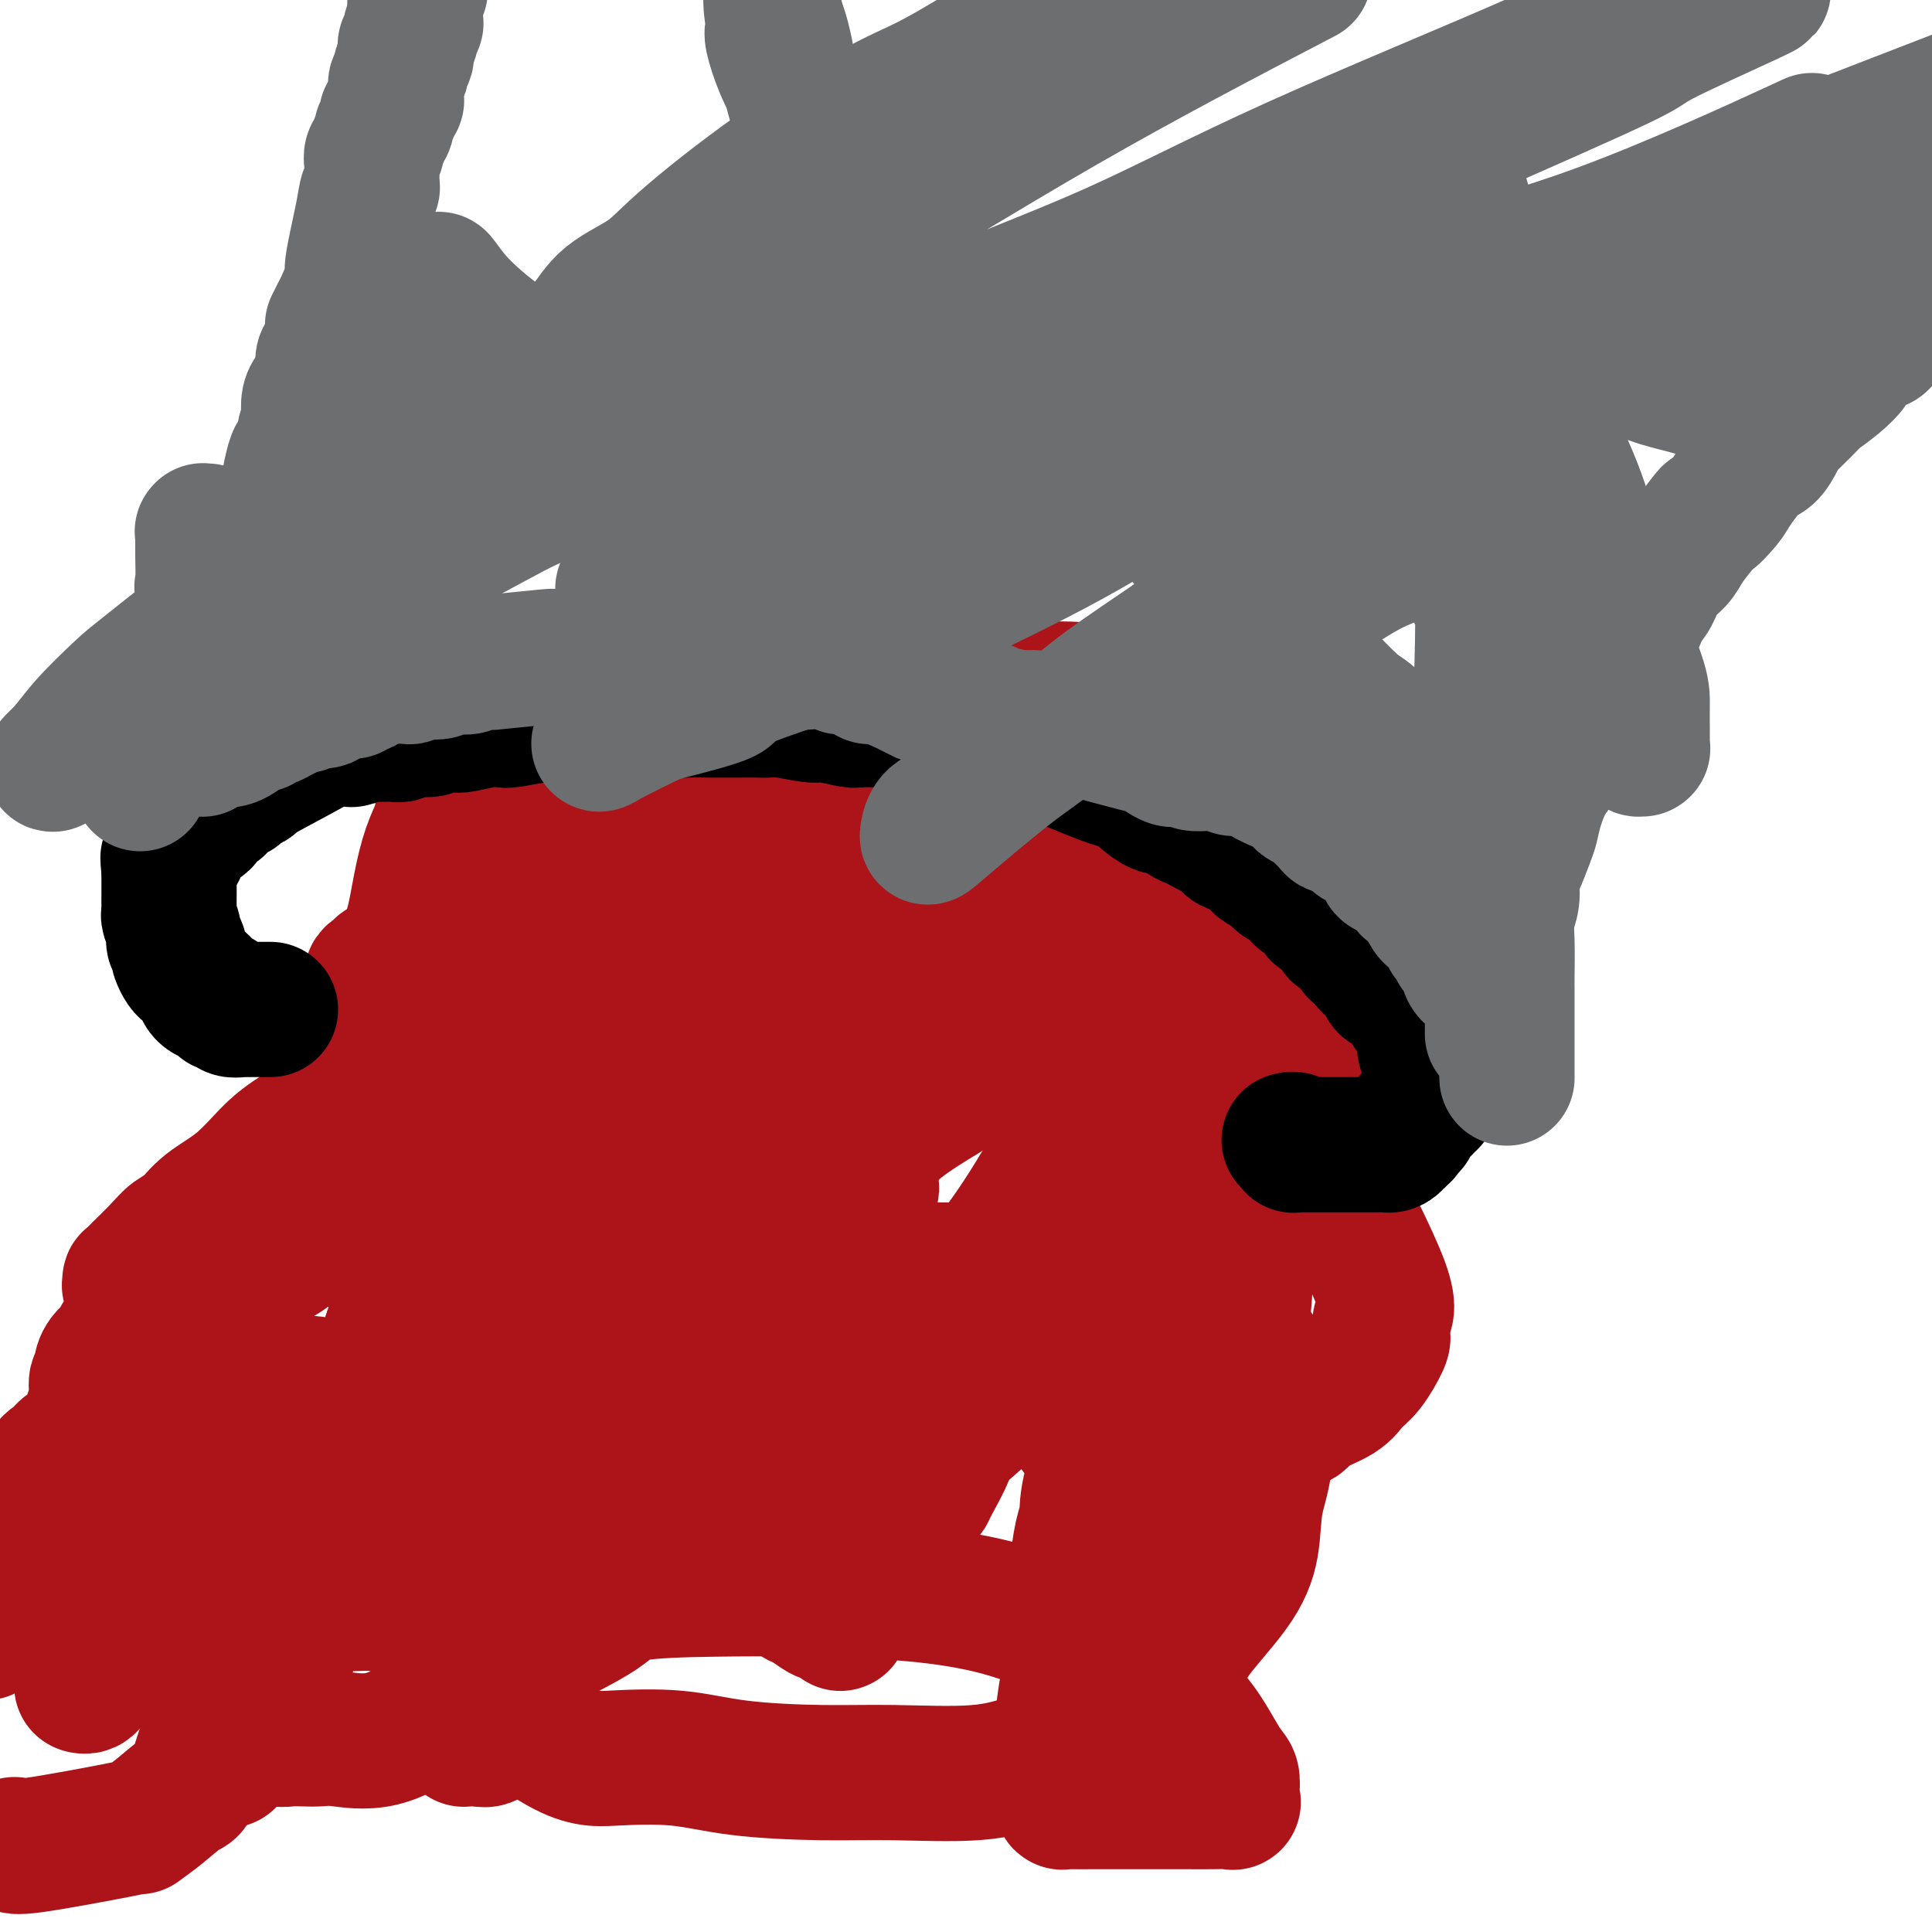 <svg viewBox='0 0 400 400' version='1.1' xmlns='http://www.w3.org/2000/svg' xmlns:xlink='http://www.w3.org/1999/xlink'><g fill='none' stroke='#AD1419' stroke-width='12' stroke-linecap='round' stroke-linejoin='round'><path d='M156,119c-0.306,0.002 -0.612,0.005 -1,0c-0.388,-0.005 -0.858,-0.016 -1,0c-0.142,0.016 0.046,0.061 0,0c-0.046,-0.061 -0.325,-0.227 -1,0c-0.675,0.227 -1.748,0.849 -2,1c-0.252,0.151 0.315,-0.168 0,0c-0.315,0.168 -1.511,0.821 -2,1c-0.489,0.179 -0.271,-0.118 -1,0c-0.729,0.118 -2.404,0.650 -3,1c-0.596,0.350 -0.111,0.518 -1,1c-0.889,0.482 -3.151,1.279 -4,2c-0.849,0.721 -0.285,1.368 -1,2c-0.715,0.632 -2.707,1.250 -4,2c-1.293,0.750 -1.885,1.632 -3,2c-1.115,0.368 -2.752,0.223 -4,1c-1.248,0.777 -2.106,2.476 -3,4c-0.894,1.524 -1.823,2.872 -3,4c-1.177,1.128 -2.602,2.034 -4,3c-1.398,0.966 -2.768,1.991 -4,3c-1.232,1.009 -2.327,2.000 -3,3c-0.673,1.000 -0.924,2.008 -2,3c-1.076,0.992 -2.978,1.966 -4,3c-1.022,1.034 -1.163,2.127 -2,3c-0.837,0.873 -2.371,1.525 -3,2c-0.629,0.475 -0.352,0.772 -1,2c-0.648,1.228 -2.220,3.387 -3,4c-0.780,0.613 -0.768,-0.322 -1,0c-0.232,0.322 -0.707,1.899 -1,3c-0.293,1.101 -0.404,1.727 -1,2c-0.596,0.273 -1.675,0.195 -2,1c-0.325,0.805 0.105,2.493 0,3c-0.105,0.507 -0.746,-0.168 -1,0c-0.254,0.168 -0.119,1.179 0,2c0.119,0.821 0.224,1.452 0,2c-0.224,0.548 -0.778,1.014 -1,2c-0.222,0.986 -0.111,2.493 0,4'/><path d='M89,185c-0.310,2.532 -0.084,2.363 0,3c0.084,0.637 0.026,2.080 0,3c-0.026,0.920 -0.019,1.318 0,2c0.019,0.682 0.050,1.648 0,3c-0.050,1.352 -0.180,3.090 0,4c0.180,0.910 0.671,0.993 1,2c0.329,1.007 0.495,2.940 1,4c0.505,1.060 1.348,1.248 2,2c0.652,0.752 1.112,2.069 2,3c0.888,0.931 2.205,1.476 3,2c0.795,0.524 1.070,1.027 2,2c0.930,0.973 2.516,2.415 3,3c0.484,0.585 -0.132,0.314 1,1c1.132,0.686 4.013,2.331 5,3c0.987,0.669 0.081,0.364 1,1c0.919,0.636 3.664,2.213 5,3c1.336,0.787 1.262,0.785 2,1c0.738,0.215 2.286,0.649 4,1c1.714,0.351 3.592,0.620 5,1c1.408,0.380 2.347,0.872 3,1c0.653,0.128 1.022,-0.109 2,0c0.978,0.109 2.565,0.565 4,1c1.435,0.435 2.717,0.848 4,1c1.283,0.152 2.566,0.042 4,0c1.434,-0.042 3.019,-0.014 4,0c0.981,0.014 1.358,0.016 2,0c0.642,-0.016 1.548,-0.051 2,0c0.452,0.051 0.450,0.187 1,0c0.550,-0.187 1.654,-0.698 2,-1c0.346,-0.302 -0.064,-0.395 0,-1c0.064,-0.605 0.603,-1.720 1,-2c0.397,-0.280 0.652,0.276 1,0c0.348,-0.276 0.788,-1.385 1,-2c0.212,-0.615 0.198,-0.735 0,-1c-0.198,-0.265 -0.578,-0.674 0,-2c0.578,-1.326 2.113,-3.567 3,-5c0.887,-1.433 1.127,-2.058 2,-4c0.873,-1.942 2.380,-5.203 3,-7c0.620,-1.797 0.355,-2.131 1,-4c0.645,-1.869 2.201,-5.274 3,-7c0.799,-1.726 0.841,-1.772 1,-3c0.159,-1.228 0.435,-3.637 1,-5c0.565,-1.363 1.420,-1.679 2,-4c0.580,-2.321 0.885,-6.646 1,-9c0.115,-2.354 0.039,-2.738 0,-4c-0.039,-1.262 -0.040,-3.401 0,-4c0.040,-0.599 0.120,0.344 0,0c-0.120,-0.344 -0.441,-1.973 -1,-3c-0.559,-1.027 -1.354,-1.451 -2,-2c-0.646,-0.549 -1.141,-1.223 -2,-2c-0.859,-0.777 -2.081,-1.658 -3,-2c-0.919,-0.342 -1.533,-0.144 -2,0c-0.467,0.144 -0.786,0.235 -2,0c-1.214,-0.235 -3.324,-0.796 -5,-1c-1.676,-0.204 -2.917,-0.053 -4,0c-1.083,0.053 -2.008,0.006 -3,0c-0.992,-0.006 -2.051,0.027 -3,0c-0.949,-0.027 -1.789,-0.115 -3,0c-1.211,0.115 -2.794,0.431 -4,1c-1.206,0.569 -2.035,1.390 -3,2c-0.965,0.610 -2.068,1.011 -3,2c-0.932,0.989 -1.695,2.568 -3,4c-1.305,1.432 -3.153,2.716 -5,4'/><path d='M126,170c-3.262,2.608 -2.419,2.627 -3,4c-0.581,1.373 -2.588,4.099 -4,6c-1.412,1.901 -2.228,2.977 -3,4c-0.772,1.023 -1.499,1.993 -2,3c-0.501,1.007 -0.775,2.051 -1,3c-0.225,0.949 -0.400,1.801 -1,3c-0.600,1.199 -1.625,2.744 -2,4c-0.375,1.256 -0.101,2.224 0,3c0.101,0.776 0.027,1.360 0,2c-0.027,0.640 -0.007,1.337 0,2c0.007,0.663 0.002,1.292 0,2c-0.002,0.708 -0.002,1.496 0,2c0.002,0.504 0.004,0.723 0,1c-0.004,0.277 -0.015,0.610 0,1c0.015,0.390 0.056,0.836 0,1c-0.056,0.164 -0.207,0.044 0,0c0.207,-0.044 0.774,-0.013 1,0c0.226,0.013 0.113,0.006 0,0'/></g>
<g fill='none' stroke='#AD1419' stroke-width='28' stroke-linecap='round' stroke-linejoin='round'><path d='M118,145c0.000,0.002 0.000,0.004 0,0c-0.000,-0.004 -0.000,-0.015 0,0c0.000,0.015 0.000,0.056 0,0c-0.000,-0.056 -0.000,-0.208 0,0c0.000,0.208 0.000,0.777 0,1c-0.000,0.223 -0.000,0.102 0,0c0.000,-0.102 0.000,-0.183 0,0c-0.000,0.183 -0.000,0.631 0,1c0.000,0.369 0.001,0.660 0,1c-0.001,0.340 -0.004,0.728 0,1c0.004,0.272 0.015,0.429 0,1c-0.015,0.571 -0.057,1.556 0,2c0.057,0.444 0.212,0.345 0,1c-0.212,0.655 -0.793,2.062 -1,3c-0.207,0.938 -0.041,1.405 0,2c0.041,0.595 -0.042,1.318 0,2c0.042,0.682 0.208,1.323 0,2c-0.208,0.677 -0.792,1.388 -1,2c-0.208,0.612 -0.042,1.123 0,2c0.042,0.877 -0.041,2.121 0,3c0.041,0.879 0.207,1.394 0,2c-0.207,0.606 -0.788,1.303 -1,2c-0.212,0.697 -0.057,1.393 0,2c0.057,0.607 0.015,1.125 0,2c-0.015,0.875 -0.003,2.108 0,3c0.003,0.892 -0.001,1.443 0,2c0.001,0.557 0.008,1.120 0,2c-0.008,0.880 -0.031,2.078 0,3c0.031,0.922 0.117,1.567 0,2c-0.117,0.433 -0.436,0.654 0,1c0.436,0.346 1.626,0.817 2,2c0.374,1.183 -0.068,3.080 0,4c0.068,0.920 0.647,0.865 1,1c0.353,0.135 0.480,0.459 1,1c0.520,0.541 1.434,1.297 2,2c0.566,0.703 0.783,1.351 1,2'/><path d='M122,202c1.154,1.693 0.540,-0.075 1,0c0.460,0.075 1.995,1.992 3,3c1.005,1.008 1.481,1.107 2,1c0.519,-0.107 1.082,-0.421 2,0c0.918,0.421 2.190,1.577 3,2c0.810,0.423 1.158,0.113 2,0c0.842,-0.113 2.178,-0.031 3,0c0.822,0.031 1.129,0.010 2,0c0.871,-0.010 2.307,-0.009 4,0c1.693,0.009 3.643,0.025 5,0c1.357,-0.025 2.122,-0.091 3,0c0.878,0.091 1.871,0.340 3,0c1.129,-0.340 2.396,-1.270 4,-2c1.604,-0.730 3.547,-1.260 5,-2c1.453,-0.740 2.416,-1.690 4,-3c1.584,-1.310 3.787,-2.980 5,-4c1.213,-1.020 1.434,-1.390 2,-2c0.566,-0.610 1.476,-1.461 2,-2c0.524,-0.539 0.662,-0.767 1,-1c0.338,-0.233 0.875,-0.472 1,-1c0.125,-0.528 -0.162,-1.346 0,-2c0.162,-0.654 0.773,-1.145 1,-2c0.227,-0.855 0.069,-2.074 0,-3c-0.069,-0.926 -0.048,-1.559 0,-2c0.048,-0.441 0.124,-0.690 0,-2c-0.124,-1.310 -0.448,-3.681 -1,-5c-0.552,-1.319 -1.331,-1.587 -2,-2c-0.669,-0.413 -1.227,-0.970 -2,-2c-0.773,-1.030 -1.761,-2.533 -3,-4c-1.239,-1.467 -2.728,-2.899 -4,-4c-1.272,-1.101 -2.326,-1.873 -4,-3c-1.674,-1.127 -3.967,-2.611 -6,-4c-2.033,-1.389 -3.806,-2.684 -6,-4c-2.194,-1.316 -4.809,-2.654 -6,-3c-1.191,-0.346 -0.959,0.300 -2,0c-1.041,-0.300 -3.357,-1.544 -5,-2c-1.643,-0.456 -2.614,-0.123 -4,0c-1.386,0.123 -3.188,0.037 -4,0c-0.812,-0.037 -0.636,-0.023 -1,0c-0.364,0.023 -1.270,0.055 -2,0c-0.730,-0.055 -1.286,-0.199 -2,0c-0.714,0.199 -1.588,0.739 -2,1c-0.412,0.261 -0.362,0.242 -1,1c-0.638,0.758 -1.964,2.292 -3,4c-1.036,1.708 -1.783,3.591 -3,5c-1.217,1.409 -2.903,2.344 -4,4c-1.097,1.656 -1.604,4.033 -2,5c-0.396,0.967 -0.680,0.523 -1,1c-0.320,0.477 -0.674,1.875 -1,3c-0.326,1.125 -0.623,1.979 -1,3c-0.377,1.021 -0.835,2.211 -1,3c-0.165,0.789 -0.038,1.177 0,2c0.038,0.823 -0.011,2.082 0,3c0.011,0.918 0.084,1.497 0,2c-0.084,0.503 -0.325,0.931 0,2c0.325,1.069 1.215,2.780 2,4c0.785,1.220 1.466,1.950 2,3c0.534,1.050 0.922,2.419 2,4c1.078,1.581 2.846,3.372 4,5c1.154,1.628 1.695,3.092 3,5c1.305,1.908 3.373,4.259 5,6c1.627,1.741 2.814,2.870 4,4'/><path d='M129,217c4.435,5.956 4.522,5.347 6,6c1.478,0.653 4.348,2.567 6,4c1.652,1.433 2.086,2.383 6,4c3.914,1.617 11.307,3.900 15,5c3.693,1.100 3.685,1.018 5,1c1.315,-0.018 3.952,0.029 6,0c2.048,-0.029 3.506,-0.132 5,0c1.494,0.132 3.024,0.500 4,0c0.976,-0.500 1.397,-1.867 4,-4c2.603,-2.133 7.388,-5.032 9,-6c1.612,-0.968 0.049,-0.005 2,-3c1.951,-2.995 7.414,-9.948 10,-13c2.586,-3.052 2.293,-2.203 3,-3c0.707,-0.797 2.413,-3.238 4,-6c1.587,-2.762 3.056,-5.844 4,-8c0.944,-2.156 1.363,-3.387 2,-5c0.637,-1.613 1.494,-3.608 2,-6c0.506,-2.392 0.663,-5.180 1,-7c0.337,-1.820 0.854,-2.673 1,-4c0.146,-1.327 -0.080,-3.127 0,-5c0.080,-1.873 0.467,-3.819 0,-5c-0.467,-1.181 -1.787,-1.595 -3,-3c-1.213,-1.405 -2.318,-3.799 -4,-5c-1.682,-1.201 -3.939,-1.208 -6,-2c-2.061,-0.792 -3.924,-2.371 -5,-3c-1.076,-0.629 -1.364,-0.310 -3,-1c-1.636,-0.690 -4.618,-2.388 -7,-3c-2.382,-0.612 -4.163,-0.136 -6,0c-1.837,0.136 -3.732,-0.067 -5,0c-1.268,0.067 -1.911,0.405 -3,0c-1.089,-0.405 -2.624,-1.554 -5,0c-2.376,1.554 -5.594,5.812 -8,8c-2.406,2.188 -3.999,2.308 -6,4c-2.001,1.692 -4.409,4.957 -7,8c-2.591,3.043 -5.364,5.866 -8,9c-2.636,3.134 -5.135,6.580 -8,10c-2.865,3.420 -6.098,6.814 -8,9c-1.902,2.186 -2.475,3.163 -4,6c-1.525,2.837 -4.002,7.533 -6,11c-1.998,3.467 -3.516,5.705 -5,9c-1.484,3.295 -2.934,7.647 -4,11c-1.066,3.353 -1.749,5.709 -2,7c-0.251,1.291 -0.070,1.519 0,3c0.070,1.481 0.029,4.215 0,6c-0.029,1.785 -0.045,2.621 0,4c0.045,1.379 0.153,3.301 0,4c-0.153,0.699 -0.565,0.176 0,1c0.565,0.824 2.108,2.995 4,4c1.892,1.005 4.132,0.844 7,1c2.868,0.156 6.365,0.631 9,1c2.635,0.369 4.407,0.634 7,1c2.593,0.366 6.005,0.832 12,1c5.995,0.168 14.571,0.037 21,0c6.429,-0.037 10.709,0.020 16,0c5.291,-0.020 11.592,-0.118 15,0c3.408,0.118 3.922,0.453 6,0c2.078,-0.453 5.719,-1.692 12,-4c6.281,-2.308 15.202,-5.685 20,-8c4.798,-2.315 5.472,-3.569 8,-6c2.528,-2.431 6.912,-6.039 9,-8c2.088,-1.961 1.882,-2.275 3,-4c1.118,-1.725 3.559,-4.863 6,-8'/><path d='M266,225c5.119,-5.175 4.917,-5.113 5,-6c0.083,-0.887 0.453,-2.723 1,-4c0.547,-1.277 1.272,-1.993 2,-4c0.728,-2.007 1.459,-5.303 2,-7c0.541,-1.697 0.893,-1.795 1,-3c0.107,-1.205 -0.030,-3.519 0,-5c0.030,-1.481 0.228,-2.131 0,-3c-0.228,-0.869 -0.882,-1.958 -2,-3c-1.118,-1.042 -2.698,-2.038 -4,-3c-1.302,-0.962 -2.324,-1.890 -4,-3c-1.676,-1.110 -4.006,-2.403 -6,-3c-1.994,-0.597 -3.653,-0.499 -6,-1c-2.347,-0.501 -5.383,-1.601 -8,-2c-2.617,-0.399 -4.815,-0.098 -7,0c-2.185,0.098 -4.358,-0.009 -7,0c-2.642,0.009 -5.753,0.133 -8,0c-2.247,-0.133 -3.631,-0.522 -6,0c-2.369,0.522 -5.723,1.955 -8,3c-2.277,1.045 -3.477,1.700 -5,3c-1.523,1.300 -3.367,3.243 -5,5c-1.633,1.757 -3.053,3.326 -4,4c-0.947,0.674 -1.420,0.451 -2,1c-0.580,0.549 -1.266,1.868 -2,3c-0.734,1.132 -1.517,2.077 -2,3c-0.483,0.923 -0.665,1.823 -1,2c-0.335,0.177 -0.822,-0.371 -1,0c-0.178,0.371 -0.046,1.661 0,2c0.046,0.339 0.007,-0.272 0,0c-0.007,0.272 0.019,1.428 0,2c-0.019,0.572 -0.084,0.559 0,1c0.084,0.441 0.317,1.334 1,2c0.683,0.666 1.816,1.103 3,2c1.184,0.897 2.419,2.254 3,3c0.581,0.746 0.510,0.879 1,1c0.490,0.121 1.542,0.228 3,1c1.458,0.772 3.322,2.208 5,3c1.678,0.792 3.171,0.941 4,1c0.829,0.059 0.996,0.029 2,0c1.004,-0.029 2.845,-0.057 4,0c1.155,0.057 1.624,0.200 3,0c1.376,-0.200 3.660,-0.744 5,-1c1.340,-0.256 1.735,-0.223 3,-1c1.265,-0.777 3.399,-2.362 4,-3c0.601,-0.638 -0.333,-0.327 0,-1c0.333,-0.673 1.931,-2.329 3,-3c1.069,-0.671 1.607,-0.357 2,-1c0.393,-0.643 0.641,-2.244 1,-3c0.359,-0.756 0.827,-0.667 1,-1c0.173,-0.333 0.049,-1.089 0,-2c-0.049,-0.911 -0.023,-1.979 0,-3c0.023,-1.021 0.044,-1.995 0,-3c-0.044,-1.005 -0.152,-2.041 0,-3c0.152,-0.959 0.566,-1.841 0,-3c-0.566,-1.159 -2.111,-2.594 -3,-4c-0.889,-1.406 -1.120,-2.783 -2,-4c-0.880,-1.217 -2.407,-2.273 -4,-3c-1.593,-0.727 -3.251,-1.123 -5,-2c-1.749,-0.877 -3.590,-2.235 -5,-3c-1.410,-0.765 -2.388,-0.937 -4,-1c-1.612,-0.063 -3.857,-0.017 -6,0c-2.143,0.017 -4.184,0.005 -6,0c-1.816,-0.005 -3.408,-0.002 -5,0'/><path d='M197,175c-4.164,0.143 -4.075,1.000 -5,2c-0.925,1.000 -2.863,2.141 -4,3c-1.137,0.859 -1.471,1.434 -2,2c-0.529,0.566 -1.252,1.122 -2,2c-0.748,0.878 -1.521,2.079 -2,3c-0.479,0.921 -0.664,1.563 -1,2c-0.336,0.437 -0.822,0.671 -1,1c-0.178,0.329 -0.047,0.754 0,2c0.047,1.246 0.010,3.312 0,4c-0.010,0.688 0.008,-0.003 0,0c-0.008,0.003 -0.043,0.701 0,2c0.043,1.299 0.163,3.200 0,4c-0.163,0.800 -0.609,0.498 0,1c0.609,0.502 2.272,1.807 3,3c0.728,1.193 0.521,2.273 1,3c0.479,0.727 1.645,1.102 3,2c1.355,0.898 2.898,2.320 4,3c1.102,0.680 1.764,0.617 3,1c1.236,0.383 3.046,1.213 5,2c1.954,0.787 4.050,1.531 6,2c1.950,0.469 3.753,0.664 6,1c2.247,0.336 4.939,0.815 7,1c2.061,0.185 3.493,0.076 5,0c1.507,-0.076 3.090,-0.119 4,0c0.910,0.119 1.147,0.399 2,0c0.853,-0.399 2.323,-1.476 3,-2c0.677,-0.524 0.560,-0.495 1,-1c0.440,-0.505 1.437,-1.546 2,-2c0.563,-0.454 0.690,-0.322 1,-1c0.310,-0.678 0.801,-2.166 1,-3c0.199,-0.834 0.104,-1.014 0,-2c-0.104,-0.986 -0.218,-2.779 0,-4c0.218,-1.221 0.767,-1.869 0,-3c-0.767,-1.131 -2.850,-2.746 -4,-4c-1.150,-1.254 -1.366,-2.147 -2,-3c-0.634,-0.853 -1.687,-1.666 -3,-3c-1.313,-1.334 -2.887,-3.188 -4,-4c-1.113,-0.812 -1.766,-0.582 -3,-1c-1.234,-0.418 -3.048,-1.485 -4,-2c-0.952,-0.515 -1.043,-0.478 -3,-1c-1.957,-0.522 -5.780,-1.603 -8,-2c-2.220,-0.397 -2.837,-0.109 -4,0c-1.163,0.109 -2.872,0.039 -4,0c-1.128,-0.039 -1.673,-0.045 -4,0c-2.327,0.045 -6.435,0.143 -9,1c-2.565,0.857 -3.588,2.474 -6,4c-2.412,1.526 -6.213,2.962 -8,4c-1.787,1.038 -1.560,1.679 -3,3c-1.440,1.321 -4.545,3.322 -7,5c-2.455,1.678 -4.258,3.031 -6,5c-1.742,1.969 -3.422,4.553 -5,6c-1.578,1.447 -3.055,1.757 -5,4c-1.945,2.243 -4.357,6.418 -6,9c-1.643,2.582 -2.517,3.573 -3,4c-0.483,0.427 -0.574,0.292 -1,2c-0.426,1.708 -1.186,5.258 -2,7c-0.814,1.742 -1.682,1.674 -2,3c-0.318,1.326 -0.085,4.046 0,5c0.085,0.954 0.023,0.141 0,1c-0.023,0.859 -0.007,3.388 0,5c0.007,1.612 0.003,2.306 0,3'/><path d='M131,254c0.066,2.514 0.230,1.798 0,2c-0.230,0.202 -0.854,1.322 0,3c0.854,1.678 3.185,3.916 4,5c0.815,1.084 0.112,1.015 0,1c-0.112,-0.015 0.366,0.022 1,0c0.634,-0.022 1.423,-0.105 2,0c0.577,0.105 0.942,0.396 1,0c0.058,-0.396 -0.192,-1.480 0,-2c0.192,-0.520 0.826,-0.475 1,-1c0.174,-0.525 -0.111,-1.621 0,-2c0.111,-0.379 0.618,-0.041 1,-1c0.382,-0.959 0.638,-3.215 1,-4c0.362,-0.785 0.831,-0.101 1,-1c0.169,-0.899 0.038,-3.383 0,-4c-0.038,-0.617 0.018,0.632 0,0c-0.018,-0.632 -0.110,-3.147 0,-4c0.110,-0.853 0.421,-0.046 0,0c-0.421,0.046 -1.575,-0.671 -2,-1c-0.425,-0.329 -0.122,-0.270 -1,-1c-0.878,-0.730 -2.936,-2.248 -4,-3c-1.064,-0.752 -1.134,-0.737 -2,-1c-0.866,-0.263 -2.529,-0.803 -4,-1c-1.471,-0.197 -2.749,-0.052 -4,0c-1.251,0.052 -2.475,0.012 -4,0c-1.525,-0.012 -3.352,0.005 -5,0c-1.648,-0.005 -3.117,-0.032 -5,0c-1.883,0.032 -4.178,0.124 -6,0c-1.822,-0.124 -3.170,-0.462 -5,0c-1.830,0.462 -4.143,1.724 -5,2c-0.857,0.276 -0.258,-0.434 -1,0c-0.742,0.434 -2.826,2.013 -4,3c-1.174,0.987 -1.439,1.382 -2,2c-0.561,0.618 -1.418,1.460 -2,2c-0.582,0.540 -0.888,0.779 -1,1c-0.112,0.221 -0.030,0.422 0,1c0.030,0.578 0.008,1.531 0,2c-0.008,0.469 -0.002,0.454 0,1c0.002,0.546 0.000,1.652 0,2c-0.000,0.348 0.000,-0.061 0,0c-0.000,0.061 -0.001,0.591 0,1c0.001,0.409 0.005,0.698 0,1c-0.005,0.302 -0.017,0.617 0,1c0.017,0.383 0.064,0.835 0,1c-0.064,0.165 -0.237,0.044 0,0c0.237,-0.044 0.885,-0.011 1,0c0.115,0.011 -0.302,0.001 0,0c0.302,-0.001 1.323,0.006 2,0c0.677,-0.006 1.011,-0.027 1,0c-0.011,0.027 -0.368,0.102 0,0c0.368,-0.102 1.460,-0.379 2,-1c0.540,-0.621 0.530,-1.585 1,-2c0.470,-0.415 1.422,-0.281 2,-1c0.578,-0.719 0.782,-2.290 1,-3c0.218,-0.710 0.451,-0.560 1,-1c0.549,-0.440 1.415,-1.469 2,-2c0.585,-0.531 0.889,-0.562 1,-1c0.111,-0.438 0.030,-1.282 0,-2c-0.030,-0.718 -0.008,-1.309 0,-2c0.008,-0.691 0.002,-1.483 0,-2c-0.002,-0.517 -0.001,-0.758 0,-1'/><path d='M100,241c0.763,-2.348 0.171,-1.218 0,-1c-0.171,0.218 0.081,-0.477 0,-1c-0.081,-0.523 -0.494,-0.873 -1,-1c-0.506,-0.127 -1.105,-0.031 -2,0c-0.895,0.031 -2.088,-0.003 -3,0c-0.912,0.003 -1.545,0.042 -3,0c-1.455,-0.042 -3.731,-0.163 -5,0c-1.269,0.163 -1.529,0.612 -3,1c-1.471,0.388 -4.153,0.714 -6,2c-1.847,1.286 -2.858,3.530 -4,5c-1.142,1.470 -2.413,2.166 -4,3c-1.587,0.834 -3.488,1.806 -5,3c-1.512,1.194 -2.634,2.608 -4,4c-1.366,1.392 -2.976,2.760 -4,4c-1.024,1.240 -1.461,2.351 -2,3c-0.539,0.649 -1.179,0.838 -2,2c-0.821,1.162 -1.821,3.299 -3,5c-1.179,1.701 -2.535,2.965 -3,4c-0.465,1.035 -0.037,1.840 0,3c0.037,1.160 -0.316,2.676 -1,4c-0.684,1.324 -1.700,2.455 -2,4c-0.300,1.545 0.115,3.505 0,5c-0.115,1.495 -0.761,2.527 -1,4c-0.239,1.473 -0.070,3.389 0,5c0.070,1.611 0.040,2.918 0,4c-0.040,1.082 -0.092,1.939 0,3c0.092,1.061 0.327,2.327 2,4c1.673,1.673 4.785,3.753 7,5c2.215,1.247 3.533,1.660 5,2c1.467,0.340 3.082,0.606 5,1c1.918,0.394 4.137,0.917 7,1c2.863,0.083 6.369,-0.275 12,0c5.631,0.275 13.388,1.183 19,0c5.612,-1.183 9.079,-4.455 12,-7c2.921,-2.545 5.295,-4.361 9,-7c3.705,-2.639 8.742,-6.099 15,-11c6.258,-4.901 13.736,-11.242 18,-15c4.264,-3.758 5.315,-4.932 6,-6c0.685,-1.068 1.003,-2.030 3,-4c1.997,-1.970 5.674,-4.948 8,-7c2.326,-2.052 3.302,-3.179 5,-6c1.698,-2.821 4.117,-7.337 5,-9c0.883,-1.663 0.229,-0.472 0,-1c-0.229,-0.528 -0.033,-2.776 0,-4c0.033,-1.224 -0.098,-1.424 0,-2c0.098,-0.576 0.424,-1.527 0,-2c-0.424,-0.473 -1.599,-0.466 -3,-1c-1.401,-0.534 -3.030,-1.608 -5,-2c-1.970,-0.392 -4.282,-0.104 -6,0c-1.718,0.104 -2.842,0.022 -5,0c-2.158,-0.022 -5.349,0.016 -8,0c-2.651,-0.016 -4.760,-0.086 -7,0c-2.240,0.086 -4.611,0.329 -7,1c-2.389,0.671 -4.797,1.769 -7,3c-2.203,1.231 -4.200,2.595 -6,4c-1.800,1.405 -3.402,2.852 -4,4c-0.598,1.148 -0.191,1.996 -1,3c-0.809,1.004 -2.833,2.164 -4,3c-1.167,0.836 -1.478,1.348 -2,3c-0.522,1.652 -1.256,4.445 -2,6c-0.744,1.555 -1.498,1.873 -2,3c-0.502,1.127 -0.751,3.064 -1,5'/><path d='M110,270c-1.309,3.479 -1.083,3.676 -1,5c0.083,1.324 0.022,3.775 0,6c-0.022,2.225 -0.005,4.224 0,5c0.005,0.776 -0.000,0.329 0,2c0.000,1.671 0.006,5.459 0,7c-0.006,1.541 -0.026,0.833 0,1c0.026,0.167 0.096,1.208 0,2c-0.096,0.792 -0.358,1.337 0,2c0.358,0.663 1.336,1.446 2,2c0.664,0.554 1.015,0.880 2,1c0.985,0.120 2.604,0.034 4,0c1.396,-0.034 2.568,-0.017 4,0c1.432,0.017 3.124,0.035 5,0c1.876,-0.035 3.936,-0.123 6,0c2.064,0.123 4.134,0.457 6,0c1.866,-0.457 3.529,-1.706 6,-3c2.471,-1.294 5.749,-2.631 8,-4c2.251,-1.369 3.475,-2.768 5,-4c1.525,-1.232 3.351,-2.298 5,-4c1.649,-1.702 3.120,-4.039 4,-5c0.880,-0.961 1.168,-0.544 2,-1c0.832,-0.456 2.209,-1.785 3,-3c0.791,-1.215 0.997,-2.316 1,-3c0.003,-0.684 -0.198,-0.951 0,-2c0.198,-1.049 0.795,-2.880 1,-4c0.205,-1.120 0.018,-1.530 0,-2c-0.018,-0.470 0.132,-1.002 0,-2c-0.132,-0.998 -0.546,-2.463 -1,-3c-0.454,-0.537 -0.947,-0.145 -1,0c-0.053,0.145 0.336,0.044 0,0c-0.336,-0.044 -1.395,-0.029 -2,0c-0.605,0.029 -0.754,0.072 -1,0c-0.246,-0.072 -0.588,-0.260 -1,0c-0.412,0.260 -0.895,0.969 -1,2c-0.105,1.031 0.168,2.383 0,4c-0.168,1.617 -0.777,3.500 -1,5c-0.223,1.500 -0.059,2.619 0,4c0.059,1.381 0.015,3.026 0,5c-0.015,1.974 -0.001,4.279 0,6c0.001,1.721 -0.012,2.860 0,5c0.012,2.140 0.047,5.281 0,8c-0.047,2.719 -0.177,5.015 0,9c0.177,3.985 0.659,9.659 1,12c0.341,2.341 0.539,1.349 1,2c0.461,0.651 1.184,2.945 2,4c0.816,1.055 1.724,0.871 2,1c0.276,0.129 -0.080,0.571 0,1c0.080,0.429 0.595,0.845 1,1c0.405,0.155 0.700,0.048 1,0c0.300,-0.048 0.605,-0.036 1,0c0.395,0.036 0.880,0.095 1,0c0.120,-0.095 -0.127,-0.345 0,-1c0.127,-0.655 0.626,-1.716 1,-2c0.374,-0.284 0.622,0.209 1,0c0.378,-0.209 0.886,-1.120 1,-2c0.114,-0.880 -0.166,-1.730 0,-2c0.166,-0.270 0.776,0.041 1,0c0.224,-0.041 0.060,-0.434 0,-1c-0.060,-0.566 -0.016,-1.306 0,-2c0.016,-0.694 0.005,-1.341 0,-2c-0.005,-0.659 -0.002,-1.329 0,-2'/><path d='M179,318c0.245,-1.746 0.357,-1.611 0,-2c-0.357,-0.389 -1.184,-1.303 -2,-2c-0.816,-0.697 -1.622,-1.177 -3,-2c-1.378,-0.823 -3.327,-1.990 -5,-3c-1.673,-1.010 -3.071,-1.864 -5,-3c-1.929,-1.136 -4.390,-2.553 -7,-3c-2.610,-0.447 -5.369,0.075 -8,0c-2.631,-0.075 -5.133,-0.747 -8,-1c-2.867,-0.253 -6.101,-0.088 -9,0c-2.899,0.088 -5.465,0.098 -8,0c-2.535,-0.098 -5.038,-0.306 -7,0c-1.962,0.306 -3.383,1.124 -5,2c-1.617,0.876 -3.430,1.810 -5,3c-1.570,1.190 -2.897,2.638 -4,4c-1.103,1.362 -1.983,2.640 -3,4c-1.017,1.360 -2.171,2.803 -3,4c-0.829,1.197 -1.332,2.146 -2,4c-0.668,1.854 -1.499,4.611 -2,6c-0.501,1.389 -0.670,1.409 -1,2c-0.330,0.591 -0.819,1.752 -1,4c-0.181,2.248 -0.054,5.583 0,7c0.054,1.417 0.035,0.917 0,1c-0.035,0.083 -0.084,0.750 0,1c0.084,0.250 0.303,0.084 1,0c0.697,-0.084 1.873,-0.086 3,0c1.127,0.086 2.203,0.261 3,0c0.797,-0.261 1.313,-0.957 3,-2c1.687,-1.043 4.545,-2.433 6,-3c1.455,-0.567 1.507,-0.312 2,-1c0.493,-0.688 1.427,-2.321 2,-3c0.573,-0.679 0.784,-0.405 1,-1c0.216,-0.595 0.436,-2.060 1,-3c0.564,-0.940 1.471,-1.355 2,-2c0.529,-0.645 0.679,-1.521 1,-3c0.321,-1.479 0.812,-3.563 1,-5c0.188,-1.437 0.071,-2.227 0,-3c-0.071,-0.773 -0.097,-1.527 0,-3c0.097,-1.473 0.318,-3.663 0,-5c-0.318,-1.337 -1.176,-1.820 -2,-3c-0.824,-1.180 -1.616,-3.058 -3,-5c-1.384,-1.942 -3.362,-3.949 -5,-6c-1.638,-2.051 -2.936,-4.147 -4,-5c-1.064,-0.853 -1.893,-0.463 -3,-1c-1.107,-0.537 -2.491,-2.000 -4,-3c-1.509,-1.000 -3.144,-1.537 -5,-2c-1.856,-0.463 -3.934,-0.852 -5,-1c-1.066,-0.148 -1.120,-0.056 -2,0c-0.880,0.056 -2.587,0.074 -4,0c-1.413,-0.074 -2.533,-0.240 -3,0c-0.467,0.240 -0.280,0.886 -1,2c-0.720,1.114 -2.347,2.695 -3,4c-0.653,1.305 -0.332,2.334 -1,4c-0.668,1.666 -2.326,3.969 -3,6c-0.674,2.031 -0.366,3.790 -1,6c-0.634,2.210 -2.211,4.871 -3,6c-0.789,1.129 -0.789,0.727 -1,2c-0.211,1.273 -0.632,4.221 -1,6c-0.368,1.779 -0.684,2.390 -1,3'/><path d='M62,323c-2.320,6.813 -0.621,4.346 0,4c0.621,-0.346 0.165,1.428 0,2c-0.165,0.572 -0.040,-0.057 0,0c0.040,0.057 -0.007,0.800 0,1c0.007,0.200 0.068,-0.142 0,0c-0.068,0.142 -0.264,0.770 0,1c0.264,0.230 0.989,0.062 2,0c1.011,-0.062 2.307,-0.019 3,0c0.693,0.019 0.783,0.014 2,0c1.217,-0.014 3.561,-0.037 5,0c1.439,0.037 1.972,0.133 3,0c1.028,-0.133 2.550,-0.496 4,-1c1.450,-0.504 2.826,-1.150 4,-2c1.174,-0.850 2.146,-1.903 3,-3c0.854,-1.097 1.592,-2.236 2,-3c0.408,-0.764 0.488,-1.153 1,-2c0.512,-0.847 1.456,-2.152 2,-3c0.544,-0.848 0.686,-1.238 1,-2c0.314,-0.762 0.799,-1.896 1,-3c0.201,-1.104 0.118,-2.177 0,-3c-0.118,-0.823 -0.270,-1.397 0,-2c0.270,-0.603 0.961,-1.234 0,-3c-0.961,-1.766 -3.576,-4.666 -5,-6c-1.424,-1.334 -1.659,-1.104 -3,-2c-1.341,-0.896 -3.789,-2.920 -6,-4c-2.211,-1.080 -4.185,-1.217 -6,-2c-1.815,-0.783 -3.470,-2.211 -7,-3c-3.530,-0.789 -8.934,-0.937 -12,-1c-3.066,-0.063 -3.795,-0.040 -5,0c-1.205,0.040 -2.886,0.097 -4,0c-1.114,-0.097 -1.660,-0.350 -2,0c-0.340,0.350 -0.473,1.302 -1,2c-0.527,0.698 -1.448,1.142 -2,2c-0.552,0.858 -0.736,2.132 -1,3c-0.264,0.868 -0.607,1.331 -1,3c-0.393,1.669 -0.837,4.543 -1,6c-0.163,1.457 -0.045,1.496 0,2c0.045,0.504 0.016,1.474 0,2c-0.016,0.526 -0.021,0.610 0,1c0.021,0.390 0.066,1.088 0,2c-0.066,0.912 -0.243,2.038 0,3c0.243,0.962 0.905,1.759 1,2c0.095,0.241 -0.379,-0.075 0,0c0.379,0.075 1.611,0.542 2,1c0.389,0.458 -0.065,0.907 0,1c0.065,0.093 0.650,-0.171 1,0c0.350,0.171 0.464,0.776 1,1c0.536,0.224 1.493,0.065 2,0c0.507,-0.065 0.566,-0.037 1,0c0.434,0.037 1.245,0.083 2,0c0.755,-0.083 1.454,-0.293 2,-1c0.546,-0.707 0.939,-1.910 2,-3c1.061,-1.090 2.788,-2.069 4,-3c1.212,-0.931 1.907,-1.816 3,-3c1.093,-1.184 2.582,-2.667 4,-4c1.418,-1.333 2.763,-2.515 4,-4c1.237,-1.485 2.365,-3.272 3,-4c0.635,-0.728 0.778,-0.397 1,-1c0.222,-0.603 0.523,-2.141 1,-3c0.477,-0.859 1.128,-1.039 2,-2c0.872,-0.961 1.963,-2.703 3,-5c1.037,-2.297 2.018,-5.148 3,-8'/><path d='M81,276c2.261,-5.020 1.415,-6.071 1,-7c-0.415,-0.929 -0.398,-1.737 0,-4c0.398,-2.263 1.178,-5.983 2,-9c0.822,-3.017 1.685,-5.333 2,-8c0.315,-2.667 0.081,-5.687 0,-7c-0.081,-1.313 -0.010,-0.920 0,-2c0.010,-1.080 -0.040,-3.634 0,-5c0.040,-1.366 0.170,-1.543 0,-2c-0.170,-0.457 -0.640,-1.193 -1,-2c-0.360,-0.807 -0.609,-1.684 -1,-2c-0.391,-0.316 -0.924,-0.069 -2,0c-1.076,0.069 -2.694,-0.039 -4,0c-1.306,0.039 -2.300,0.225 -3,0c-0.700,-0.225 -1.107,-0.862 -3,0c-1.893,0.862 -5.273,3.221 -8,5c-2.727,1.779 -4.803,2.976 -7,5c-2.197,2.024 -4.515,4.876 -7,7c-2.485,2.124 -5.135,3.522 -7,5c-1.865,1.478 -2.944,3.036 -4,4c-1.056,0.964 -2.091,1.334 -3,2c-0.909,0.666 -1.694,1.627 -3,3c-1.306,1.373 -3.134,3.156 -4,4c-0.866,0.844 -0.770,0.748 -1,1c-0.230,0.252 -0.787,0.852 -1,1c-0.213,0.148 -0.084,-0.157 0,0c0.084,0.157 0.121,0.774 0,1c-0.121,0.226 -0.401,0.061 0,0c0.401,-0.061 1.484,-0.016 2,0c0.516,0.016 0.466,0.004 1,0c0.534,-0.004 1.651,0.001 3,0c1.349,-0.001 2.930,-0.006 4,0c1.070,0.006 1.628,0.024 3,0c1.372,-0.024 3.556,-0.092 5,0c1.444,0.092 2.147,0.342 3,0c0.853,-0.342 1.858,-1.278 3,-2c1.142,-0.722 2.423,-1.231 4,-2c1.577,-0.769 3.449,-1.798 5,-3c1.551,-1.202 2.781,-2.577 4,-4c1.219,-1.423 2.428,-2.896 4,-5c1.572,-2.104 3.508,-4.841 5,-7c1.492,-2.159 2.539,-3.739 4,-6c1.461,-2.261 3.334,-5.203 5,-8c1.666,-2.797 3.125,-5.451 4,-7c0.875,-1.549 1.165,-1.995 2,-3c0.835,-1.005 2.214,-2.568 3,-4c0.786,-1.432 0.979,-2.731 1,-4c0.021,-1.269 -0.130,-2.508 0,-4c0.130,-1.492 0.541,-3.238 1,-4c0.459,-0.762 0.966,-0.540 0,-1c-0.966,-0.460 -3.405,-1.600 -4,-2c-0.595,-0.400 0.653,-0.059 -1,0c-1.653,0.059 -6.208,-0.165 -8,0c-1.792,0.165 -0.820,0.718 -1,1c-0.180,0.282 -1.512,0.292 -2,1c-0.488,0.708 -0.131,2.114 0,3c0.131,0.886 0.038,1.253 0,2c-0.038,0.747 -0.019,1.873 0,3'/><path d='M77,210c-0.461,1.640 -0.113,0.742 0,1c0.113,0.258 -0.008,1.674 0,3c0.008,1.326 0.144,2.563 0,4c-0.144,1.437 -0.569,3.073 0,4c0.569,0.927 2.133,1.146 3,2c0.867,0.854 1.039,2.343 2,4c0.961,1.657 2.713,3.480 4,5c1.287,1.520 2.110,2.735 3,4c0.890,1.265 1.847,2.580 3,4c1.153,1.420 2.501,2.944 4,4c1.499,1.056 3.149,1.642 4,2c0.851,0.358 0.904,0.488 2,1c1.096,0.512 3.235,1.406 5,2c1.765,0.594 3.154,0.888 4,1c0.846,0.112 1.148,0.042 2,0c0.852,-0.042 2.256,-0.056 3,0c0.744,0.056 0.830,0.184 1,0c0.170,-0.184 0.424,-0.679 1,-1c0.576,-0.321 1.474,-0.468 2,-1c0.526,-0.532 0.681,-1.448 1,-2c0.319,-0.552 0.804,-0.740 1,-1c0.196,-0.260 0.105,-0.592 0,-1c-0.105,-0.408 -0.224,-0.890 0,-1c0.224,-0.110 0.792,0.153 1,0c0.208,-0.153 0.056,-0.723 0,-1c-0.056,-0.277 -0.015,-0.262 0,0c0.015,0.262 0.004,0.770 0,1c-0.004,0.230 -0.001,0.181 0,1c0.001,0.819 -0.000,2.506 0,5c0.000,2.494 0.002,5.795 0,9c-0.002,3.205 -0.007,6.313 0,8c0.007,1.687 0.027,1.952 0,4c-0.027,2.048 -0.101,5.878 0,9c0.101,3.122 0.376,5.534 1,7c0.624,1.466 1.596,1.986 2,3c0.404,1.014 0.241,2.524 1,4c0.759,1.476 2.439,2.919 3,4c0.561,1.081 0.002,1.799 1,3c0.998,1.201 3.553,2.885 5,4c1.447,1.115 1.787,1.662 3,2c1.213,0.338 3.300,0.469 5,1c1.700,0.531 3.013,1.463 5,2c1.987,0.537 4.649,0.680 7,1c2.351,0.320 4.390,0.818 7,1c2.610,0.182 5.792,0.048 9,0c3.208,-0.048 6.441,-0.011 8,0c1.559,0.011 1.444,-0.004 2,0c0.556,0.004 1.785,0.026 3,0c1.215,-0.026 2.418,-0.100 3,0c0.582,0.100 0.545,0.376 1,0c0.455,-0.376 1.403,-1.403 2,-2c0.597,-0.597 0.844,-0.765 1,-1c0.156,-0.235 0.220,-0.535 1,-2c0.780,-1.465 2.275,-4.093 3,-6c0.725,-1.907 0.681,-3.094 1,-4c0.319,-0.906 1.003,-1.530 2,-3c0.997,-1.470 2.309,-3.786 3,-5c0.691,-1.214 0.763,-1.327 1,-2c0.237,-0.673 0.639,-1.907 1,-3c0.361,-1.093 0.680,-2.047 1,-3'/><path d='M205,281c2.855,-4.978 1.494,-1.922 1,-1c-0.494,0.922 -0.120,-0.289 0,-1c0.120,-0.711 -0.014,-0.923 0,-1c0.014,-0.077 0.174,-0.019 0,0c-0.174,0.019 -0.684,-0.002 -1,0c-0.316,0.002 -0.438,0.027 -1,0c-0.562,-0.027 -1.564,-0.106 -2,0c-0.436,0.106 -0.306,0.397 -1,1c-0.694,0.603 -2.213,1.517 -3,2c-0.787,0.483 -0.841,0.533 -1,1c-0.159,0.467 -0.424,1.351 -1,2c-0.576,0.649 -1.465,1.064 -2,2c-0.535,0.936 -0.718,2.392 -1,3c-0.282,0.608 -0.663,0.366 -1,1c-0.337,0.634 -0.630,2.144 -1,3c-0.370,0.856 -0.816,1.059 -1,2c-0.184,0.941 -0.105,2.621 0,3c0.105,0.379 0.235,-0.544 0,0c-0.235,0.544 -0.836,2.555 -1,4c-0.164,1.445 0.111,2.323 0,3c-0.111,0.677 -0.606,1.153 -1,2c-0.394,0.847 -0.688,2.066 -1,3c-0.312,0.934 -0.644,1.585 -1,2c-0.356,0.415 -0.736,0.595 -1,1c-0.264,0.405 -0.410,1.036 -1,2c-0.590,0.964 -1.622,2.262 -2,3c-0.378,0.738 -0.101,0.916 0,1c0.101,0.084 0.027,0.075 0,0c-0.027,-0.075 -0.007,-0.216 0,0c0.007,0.216 0.002,0.790 0,1c-0.002,0.210 -0.001,0.057 0,0c0.001,-0.057 0.000,-0.017 0,0c-0.000,0.017 -0.000,0.013 0,0c0.000,-0.013 0.000,-0.034 0,0c-0.000,0.034 -0.002,0.122 0,0c0.002,-0.122 0.006,-0.453 0,-1c-0.006,-0.547 -0.024,-1.310 0,-2c0.024,-0.690 0.090,-1.308 0,-2c-0.090,-0.692 -0.334,-1.458 0,-3c0.334,-1.542 1.247,-3.861 2,-5c0.753,-1.139 1.346,-1.099 2,-2c0.654,-0.901 1.368,-2.743 2,-4c0.632,-1.257 1.180,-1.931 2,-3c0.820,-1.069 1.910,-2.535 3,-4'/><path d='M193,294c2.245,-3.095 3.358,-4.332 5,-6c1.642,-1.668 3.812,-3.768 6,-6c2.188,-2.232 4.393,-4.598 7,-7c2.607,-2.402 5.616,-4.842 9,-8c3.384,-3.158 7.143,-7.035 9,-9c1.857,-1.965 1.812,-2.018 5,-5c3.188,-2.982 9.610,-8.893 13,-12c3.390,-3.107 3.749,-3.409 4,-4c0.251,-0.591 0.393,-1.472 1,-2c0.607,-0.528 1.677,-0.704 2,-1c0.323,-0.296 -0.102,-0.713 0,-1c0.102,-0.287 0.730,-0.443 1,-1c0.270,-0.557 0.180,-1.515 0,-2c-0.180,-0.485 -0.452,-0.496 0,-1c0.452,-0.504 1.627,-1.499 2,-2c0.373,-0.501 -0.058,-0.506 0,-1c0.058,-0.494 0.603,-1.476 1,-2c0.397,-0.524 0.646,-0.589 1,-1c0.354,-0.411 0.813,-1.167 1,-2c0.187,-0.833 0.102,-1.744 0,-2c-0.102,-0.256 -0.220,0.143 0,0c0.220,-0.143 0.777,-0.827 1,-1c0.223,-0.173 0.112,0.164 0,0c-0.112,-0.164 -0.227,-0.829 0,-1c0.227,-0.171 0.794,0.152 1,0c0.206,-0.152 0.051,-0.779 0,-1c-0.051,-0.221 0.001,-0.036 0,0c-0.001,0.036 -0.056,-0.077 0,0c0.056,0.077 0.222,0.345 0,1c-0.222,0.655 -0.830,1.699 -1,2c-0.170,0.301 0.100,-0.139 0,0c-0.100,0.139 -0.570,0.857 -1,2c-0.430,1.143 -0.820,2.712 -1,3c-0.180,0.288 -0.150,-0.704 -1,0c-0.850,0.704 -2.581,3.104 -3,4c-0.419,0.896 0.473,0.288 0,1c-0.473,0.712 -2.313,2.743 -3,4c-0.687,1.257 -0.222,1.740 -1,3c-0.778,1.260 -2.801,3.296 -4,5c-1.199,1.704 -1.575,3.076 -3,5c-1.425,1.924 -3.901,4.398 -6,7c-2.099,2.602 -3.822,5.330 -6,8c-2.178,2.670 -4.811,5.280 -8,9c-3.189,3.720 -6.933,8.549 -9,11c-2.067,2.451 -2.458,2.523 -4,4c-1.542,1.477 -4.234,4.360 -7,7c-2.766,2.640 -5.606,5.036 -7,6c-1.394,0.964 -1.343,0.496 -2,1c-0.657,0.504 -2.021,1.980 -3,3c-0.979,1.020 -1.571,1.582 -2,2c-0.429,0.418 -0.694,0.691 -1,1c-0.306,0.309 -0.653,0.655 -1,1'/><path d='M188,306c-6.747,6.902 -1.615,1.655 0,0c1.615,-1.655 -0.288,0.280 -1,1c-0.712,0.720 -0.233,0.223 0,0c0.233,-0.223 0.220,-0.174 0,0c-0.220,0.174 -0.645,0.472 -1,1c-0.355,0.528 -0.638,1.284 -1,2c-0.362,0.716 -0.801,1.390 -1,2c-0.199,0.610 -0.157,1.155 -1,2c-0.843,0.845 -2.569,1.989 -3,3c-0.431,1.011 0.434,1.888 0,3c-0.434,1.112 -2.168,2.458 -3,4c-0.832,1.542 -0.763,3.279 -1,4c-0.237,0.721 -0.782,0.427 -1,1c-0.218,0.573 -0.111,2.014 0,3c0.111,0.986 0.226,1.518 0,2c-0.226,0.482 -0.792,0.915 -1,1c-0.208,0.085 -0.059,-0.176 0,0c0.059,0.176 0.027,0.790 0,1c-0.027,0.210 -0.049,0.017 0,0c0.049,-0.017 0.170,0.141 0,0c-0.170,-0.141 -0.630,-0.581 -1,-1c-0.370,-0.419 -0.651,-0.818 -1,-1c-0.349,-0.182 -0.766,-0.146 -1,0c-0.234,0.146 -0.286,0.404 -1,0c-0.714,-0.404 -2.088,-1.469 -3,-2c-0.912,-0.531 -1.360,-0.526 -2,-1c-0.640,-0.474 -1.473,-1.426 -3,-2c-1.527,-0.574 -3.747,-0.769 -6,-1c-2.253,-0.231 -4.539,-0.496 -7,-1c-2.461,-0.504 -5.099,-1.245 -8,-2c-2.901,-0.755 -6.066,-1.523 -9,-2c-2.934,-0.477 -5.636,-0.665 -8,-1c-2.364,-0.335 -4.391,-0.819 -7,-1c-2.609,-0.181 -5.799,-0.060 -8,0c-2.201,0.060 -3.413,0.057 -4,0c-0.587,-0.057 -0.550,-0.170 -1,0c-0.450,0.170 -1.389,0.623 -2,1c-0.611,0.377 -0.896,0.678 -1,1c-0.104,0.322 -0.028,0.665 0,1c0.028,0.335 0.007,0.660 0,1c-0.007,0.340 -0.002,0.694 0,1c0.002,0.306 0.001,0.565 0,1c-0.001,0.435 -0.000,1.047 0,2c0.000,0.953 0.000,2.247 0,3c-0.000,0.753 -0.000,0.964 0,2c0.000,1.036 0.000,2.897 0,4c-0.000,1.103 -0.000,1.448 0,2c0.000,0.552 0.000,1.310 0,2c-0.000,0.690 -0.000,1.313 0,2c0.000,0.687 0.000,1.437 0,2c-0.000,0.563 -0.000,0.938 0,1c0.000,0.062 0.000,-0.190 0,0c-0.000,0.190 -0.000,0.820 0,1c0.000,0.180 0.000,-0.092 0,0c-0.000,0.092 -0.000,0.546 0,1'/><path d='M101,349c-0.104,4.216 0.135,1.255 0,0c-0.135,-1.255 -0.644,-0.804 -1,-1c-0.356,-0.196 -0.557,-1.037 -1,-2c-0.443,-0.963 -1.127,-2.047 -2,-3c-0.873,-0.953 -1.934,-1.775 -2,-2c-0.066,-0.225 0.865,0.146 0,-1c-0.865,-1.146 -3.525,-3.810 -5,-5c-1.475,-1.190 -1.767,-0.907 -3,-1c-1.233,-0.093 -3.409,-0.561 -5,-1c-1.591,-0.439 -2.598,-0.848 -4,-1c-1.402,-0.152 -3.198,-0.046 -5,0c-1.802,0.046 -3.611,0.032 -6,0c-2.389,-0.032 -5.357,-0.083 -7,0c-1.643,0.083 -1.960,0.299 -3,1c-1.040,0.701 -2.803,1.886 -4,3c-1.197,1.114 -1.827,2.158 -2,3c-0.173,0.842 0.111,1.483 0,2c-0.111,0.517 -0.619,0.909 -1,2c-0.381,1.091 -0.637,2.880 -1,4c-0.363,1.120 -0.833,1.571 -1,2c-0.167,0.429 -0.031,0.837 0,2c0.031,1.163 -0.044,3.083 0,5c0.044,1.917 0.208,3.833 0,5c-0.208,1.167 -0.787,1.585 -1,2c-0.213,0.415 -0.061,0.827 0,1c0.061,0.173 0.030,0.109 0,0c-0.030,-0.109 -0.061,-0.261 0,0c0.061,0.261 0.212,0.936 0,0c-0.212,-0.936 -0.789,-3.482 -1,-6c-0.211,-2.518 -0.056,-5.007 0,-7c0.056,-1.993 0.012,-3.490 0,-6c-0.012,-2.510 0.009,-6.032 0,-8c-0.009,-1.968 -0.049,-2.380 0,-4c0.049,-1.620 0.186,-4.447 0,-7c-0.186,-2.553 -0.694,-4.832 -1,-6c-0.306,-1.168 -0.408,-1.224 -1,-4c-0.592,-2.776 -1.673,-8.273 -2,-11c-0.327,-2.727 0.099,-2.685 0,-4c-0.099,-1.315 -0.722,-3.986 -1,-6c-0.278,-2.014 -0.211,-3.370 -1,-5c-0.789,-1.630 -2.434,-3.535 -3,-5c-0.566,-1.465 -0.052,-2.491 0,-3c0.052,-0.509 -0.358,-0.501 -1,-1c-0.642,-0.499 -1.515,-1.507 -2,-2c-0.485,-0.493 -0.580,-0.472 -1,-1c-0.420,-0.528 -1.163,-1.603 -2,-2c-0.837,-0.397 -1.768,-0.114 -2,0c-0.232,0.114 0.233,0.061 0,0c-0.233,-0.061 -1.166,-0.130 -2,0c-0.834,0.130 -1.571,0.458 -2,1c-0.429,0.542 -0.551,1.298 -1,2c-0.449,0.702 -1.224,1.351 -2,2'/><path d='M22,281c-1.554,1.674 -0.937,3.358 -1,4c-0.063,0.642 -0.804,0.240 -1,1c-0.196,0.760 0.154,2.681 0,4c-0.154,1.319 -0.812,2.037 -1,3c-0.188,0.963 0.093,2.171 0,4c-0.093,1.829 -0.561,4.279 -1,6c-0.439,1.721 -0.850,2.712 -1,4c-0.150,1.288 -0.040,2.871 0,5c0.040,2.129 0.011,4.803 0,7c-0.011,2.197 -0.003,3.917 0,6c0.003,2.083 0.001,4.530 0,6c-0.001,1.470 -0.000,1.962 0,3c0.000,1.038 0.000,2.621 0,4c-0.000,1.379 -0.000,2.555 0,4c0.000,1.445 0.000,3.158 0,4c-0.000,0.842 -0.001,0.814 0,1c0.001,0.186 0.003,0.587 0,1c-0.003,0.413 -0.012,0.840 0,1c0.012,0.160 0.045,0.054 0,0c-0.045,-0.054 -0.166,-0.057 0,0c0.166,0.057 0.621,0.172 1,0c0.379,-0.172 0.684,-0.631 1,-1c0.316,-0.369 0.645,-0.647 1,-2c0.355,-1.353 0.736,-3.781 1,-6c0.264,-2.219 0.411,-4.230 1,-6c0.589,-1.770 1.622,-3.297 2,-7c0.378,-3.703 0.102,-9.580 0,-13c-0.102,-3.420 -0.031,-4.383 0,-5c0.031,-0.617 0.020,-0.887 0,-2c-0.020,-1.113 -0.049,-3.069 0,-4c0.049,-0.931 0.176,-0.837 0,-1c-0.176,-0.163 -0.656,-0.581 -1,-1c-0.344,-0.419 -0.553,-0.837 -1,-1c-0.447,-0.163 -1.131,-0.070 -2,0c-0.869,0.070 -1.921,0.117 -3,0c-1.079,-0.117 -2.185,-0.399 -3,0c-0.815,0.399 -1.338,1.478 -2,2c-0.662,0.522 -1.462,0.488 -3,3c-1.538,2.512 -3.814,7.570 -5,10c-1.186,2.430 -1.281,2.231 -2,4c-0.719,1.769 -2.063,5.505 -3,9c-0.937,3.495 -1.469,6.747 -2,10'/><path d='M3,382c0.021,-0.082 0.041,-0.164 0,0c-0.041,0.164 -0.144,0.572 4,0c4.144,-0.572 12.536,-2.126 17,-3c4.464,-0.874 5.002,-1.068 5,-1c-0.002,0.068 -0.542,0.397 0,0c0.542,-0.397 2.165,-1.522 4,-3c1.835,-1.478 3.880,-3.311 5,-4c1.120,-0.689 1.315,-0.235 2,-2c0.685,-1.765 1.860,-5.751 3,-9c1.140,-3.249 2.245,-5.762 3,-7c0.755,-1.238 1.160,-1.202 2,-4c0.840,-2.798 2.114,-8.430 3,-11c0.886,-2.570 1.385,-2.079 2,-3c0.615,-0.921 1.345,-3.256 2,-5c0.655,-1.744 1.233,-2.897 2,-4c0.767,-1.103 1.722,-2.156 2,-3c0.278,-0.844 -0.122,-1.480 0,-2c0.122,-0.520 0.765,-0.925 1,-1c0.235,-0.075 0.063,0.179 0,0c-0.063,-0.179 -0.016,-0.790 0,0c0.016,0.790 0.002,2.983 0,5c-0.002,2.017 0.010,3.860 0,6c-0.010,2.140 -0.041,4.578 0,6c0.041,1.422 0.155,1.828 0,3c-0.155,1.172 -0.577,3.111 -1,5c-0.423,1.889 -0.845,3.729 -1,5c-0.155,1.271 -0.041,1.972 0,3c0.041,1.028 0.010,2.384 0,3c-0.010,0.616 0.003,0.491 0,1c-0.003,0.509 -0.020,1.653 0,2c0.020,0.347 0.077,-0.103 0,0c-0.077,0.103 -0.289,0.759 0,1c0.289,0.241 1.079,0.069 2,0c0.921,-0.069 1.972,-0.034 3,0c1.028,0.034 2.035,0.067 3,0c0.965,-0.067 1.890,-0.234 4,0c2.110,0.234 5.404,0.869 9,0c3.596,-0.869 7.494,-3.242 10,-5c2.506,-1.758 3.619,-2.901 10,-8c6.381,-5.099 18.029,-14.154 23,-18c4.971,-3.846 3.264,-2.484 6,-5c2.736,-2.516 9.913,-8.910 13,-12c3.087,-3.090 2.083,-2.875 4,-5c1.917,-2.125 6.756,-6.590 9,-9c2.244,-2.410 1.894,-2.765 3,-4c1.106,-1.235 3.668,-3.350 5,-5c1.332,-1.650 1.432,-2.835 2,-4c0.568,-1.165 1.602,-2.312 2,-3c0.398,-0.688 0.159,-0.918 0,-1c-0.159,-0.082 -0.239,-0.015 0,0c0.239,0.015 0.796,-0.023 1,0c0.204,0.023 0.055,0.106 0,0c-0.055,-0.106 -0.015,-0.399 0,0c0.015,0.399 0.004,1.492 0,3c-0.004,1.508 -0.001,3.431 0,5c0.001,1.569 0.001,2.785 0,4'/><path d='M167,293c0.155,2.494 0.041,3.229 0,5c-0.041,1.771 -0.011,4.578 0,7c0.011,2.422 0.003,4.459 0,7c-0.003,2.541 -0.002,5.585 0,7c0.002,1.415 0.004,1.201 0,2c-0.004,0.799 -0.015,2.610 0,4c0.015,1.390 0.056,2.358 0,3c-0.056,0.642 -0.207,0.957 0,1c0.207,0.043 0.774,-0.185 1,0c0.226,0.185 0.112,0.782 0,1c-0.112,0.218 -0.222,0.056 0,0c0.222,-0.056 0.776,-0.007 1,0c0.224,0.007 0.117,-0.027 0,0c-0.117,0.027 -0.243,0.115 0,0c0.243,-0.115 0.856,-0.434 1,-1c0.144,-0.566 -0.182,-1.380 0,-2c0.182,-0.620 0.870,-1.047 1,-2c0.130,-0.953 -0.299,-2.433 0,-4c0.299,-1.567 1.325,-3.221 2,-5c0.675,-1.779 0.999,-3.683 3,-8c2.001,-4.317 5.678,-11.046 8,-15c2.322,-3.954 3.288,-5.133 5,-8c1.712,-2.867 4.172,-7.420 8,-13c3.828,-5.580 9.026,-12.185 13,-18c3.974,-5.815 6.724,-10.841 11,-18c4.276,-7.159 10.079,-16.451 12,-19c1.921,-2.549 -0.041,1.646 4,-6c4.041,-7.646 14.085,-27.131 19,-36c4.915,-8.869 4.701,-7.120 6,-9c1.299,-1.880 4.113,-7.390 5,-10c0.887,-2.610 -0.151,-2.321 0,-3c0.151,-0.679 1.490,-2.324 2,-3c0.510,-0.676 0.189,-0.381 0,-1c-0.189,-0.619 -0.247,-2.151 0,-3c0.247,-0.849 0.798,-1.016 1,-1c0.202,0.016 0.055,0.215 0,0c-0.055,-0.215 -0.018,-0.842 0,-1c0.018,-0.158 0.016,0.154 0,0c-0.016,-0.154 -0.048,-0.773 0,-1c0.048,-0.227 0.176,-0.061 0,0c-0.176,0.061 -0.655,0.016 -1,0c-0.345,-0.016 -0.555,-0.004 -1,0c-0.445,0.004 -1.123,0.001 -2,0c-0.877,-0.001 -1.952,0.001 -3,0c-1.048,-0.001 -2.068,-0.003 -5,0c-2.932,0.003 -7.774,0.013 -11,0c-3.226,-0.013 -4.835,-0.048 -8,0c-3.165,0.048 -7.887,0.180 -12,0c-4.113,-0.180 -7.617,-0.673 -12,0c-4.383,0.673 -9.647,2.513 -14,4c-4.353,1.487 -7.797,2.622 -12,4c-4.203,1.378 -9.166,3.000 -14,5c-4.834,2.000 -9.540,4.378 -15,7c-5.460,2.622 -11.673,5.487 -16,8c-4.327,2.513 -6.768,4.674 -11,8c-4.232,3.326 -10.255,7.819 -14,11c-3.745,3.181 -5.213,5.052 -7,7c-1.787,1.948 -3.894,3.974 -6,6'/><path d='M106,203c-7.913,7.404 -8.696,9.915 -10,12c-1.304,2.085 -3.127,3.744 -4,5c-0.873,1.256 -0.794,2.111 -1,3c-0.206,0.889 -0.696,1.814 -1,3c-0.304,1.186 -0.421,2.633 -1,4c-0.579,1.367 -1.619,2.652 -2,3c-0.381,0.348 -0.102,-0.243 0,0c0.102,0.243 0.026,1.319 0,2c-0.026,0.681 -0.004,0.967 0,1c0.004,0.033 -0.010,-0.187 0,0c0.010,0.187 0.044,0.783 0,1c-0.044,0.217 -0.168,0.056 0,0c0.168,-0.056 0.626,-0.008 1,0c0.374,0.008 0.663,-0.025 1,0c0.337,0.025 0.723,0.107 1,0c0.277,-0.107 0.446,-0.404 1,-1c0.554,-0.596 1.491,-1.493 2,-2c0.509,-0.507 0.588,-0.625 1,-1c0.412,-0.375 1.157,-1.006 2,-2c0.843,-0.994 1.783,-2.351 2,-3c0.217,-0.649 -0.288,-0.590 0,-1c0.288,-0.410 1.370,-1.290 2,-3c0.630,-1.710 0.810,-4.251 1,-5c0.190,-0.749 0.392,0.294 1,-2c0.608,-2.294 1.623,-7.923 2,-11c0.377,-3.077 0.115,-3.601 0,-4c-0.115,-0.399 -0.083,-0.673 1,-9c1.083,-8.327 3.215,-24.708 4,-31c0.785,-6.292 0.221,-2.494 0,-2c-0.221,0.494 -0.100,-2.316 0,-4c0.100,-1.684 0.179,-2.241 0,-3c-0.179,-0.759 -0.615,-1.720 -1,-2c-0.385,-0.280 -0.719,0.122 -1,0c-0.281,-0.122 -0.508,-0.766 -1,-1c-0.492,-0.234 -1.249,-0.056 -2,0c-0.751,0.056 -1.495,-0.009 -2,0c-0.505,0.009 -0.769,0.091 -1,0c-0.231,-0.091 -0.428,-0.357 -1,0c-0.572,0.357 -1.519,1.337 -2,2c-0.481,0.663 -0.495,1.009 -1,2c-0.505,0.991 -1.500,2.628 -2,4c-0.500,1.372 -0.504,2.477 -1,4c-0.496,1.523 -1.482,3.462 -2,5c-0.518,1.538 -0.566,2.676 -1,4c-0.434,1.324 -1.253,2.834 -2,5c-0.747,2.166 -1.421,4.987 -2,8c-0.579,3.013 -1.063,6.217 -2,9c-0.937,2.783 -2.328,5.145 -3,8c-0.672,2.855 -0.625,6.201 -1,9c-0.375,2.799 -1.172,5.050 -2,8c-0.828,2.950 -1.686,6.600 -2,10c-0.314,3.400 -0.083,6.549 0,8c0.083,1.451 0.017,1.205 0,2c-0.017,0.795 0.015,2.632 0,5c-0.015,2.368 -0.077,5.269 0,7c0.077,1.731 0.294,2.293 1,3c0.706,0.707 1.901,1.561 3,2c1.099,0.439 2.104,0.464 3,1c0.896,0.536 1.685,1.582 3,2c1.315,0.418 3.158,0.209 5,0'/><path d='M92,258c3.995,0.757 6.981,0.149 10,0c3.019,-0.149 6.069,0.161 9,0c2.931,-0.161 5.741,-0.794 9,-2c3.259,-1.206 6.966,-2.985 9,-4c2.034,-1.015 2.394,-1.266 4,-3c1.606,-1.734 4.459,-4.953 7,-7c2.541,-2.047 4.769,-2.923 7,-5c2.231,-2.077 4.466,-5.354 6,-8c1.534,-2.646 2.368,-4.660 4,-7c1.632,-2.340 4.063,-5.004 5,-7c0.937,-1.996 0.381,-3.324 1,-5c0.619,-1.676 2.414,-3.702 3,-6c0.586,-2.298 -0.038,-4.869 0,-7c0.038,-2.131 0.738,-3.821 1,-6c0.262,-2.179 0.086,-4.846 0,-7c-0.086,-2.154 -0.082,-3.795 0,-6c0.082,-2.205 0.244,-4.976 0,-6c-0.244,-1.024 -0.892,-0.303 -1,-1c-0.108,-0.697 0.325,-2.814 0,-4c-0.325,-1.186 -1.408,-1.443 -2,-2c-0.592,-0.557 -0.694,-1.415 -1,-2c-0.306,-0.585 -0.818,-0.897 -1,-1c-0.182,-0.103 -0.035,0.005 0,0c0.035,-0.005 -0.043,-0.121 0,0c0.043,0.121 0.205,0.479 0,0c-0.205,-0.479 -0.778,-1.794 -1,0c-0.222,1.794 -0.094,6.698 0,9c0.094,2.302 0.153,2.002 0,4c-0.153,1.998 -0.519,6.293 0,9c0.519,2.707 1.922,3.827 3,5c1.078,1.173 1.832,2.398 3,4c1.168,1.602 2.749,3.582 6,6c3.251,2.418 8.172,5.275 12,7c3.828,1.725 6.564,2.318 10,3c3.436,0.682 7.573,1.453 11,2c3.427,0.547 6.145,0.870 9,1c2.855,0.130 5.847,0.068 9,0c3.153,-0.068 6.466,-0.140 9,0c2.534,0.140 4.291,0.494 6,0c1.709,-0.494 3.372,-1.834 5,-3c1.628,-1.166 3.221,-2.157 4,-3c0.779,-0.843 0.744,-1.539 1,-2c0.256,-0.461 0.805,-0.687 2,-2c1.195,-1.313 3.038,-3.714 4,-5c0.962,-1.286 1.042,-1.459 1,-2c-0.042,-0.541 -0.206,-1.452 0,-2c0.206,-0.548 0.783,-0.735 1,-1c0.217,-0.265 0.073,-0.610 0,-1c-0.073,-0.390 -0.076,-0.827 0,-1c0.076,-0.173 0.231,-0.084 0,0c-0.231,0.084 -0.850,0.163 -1,0c-0.150,-0.163 0.167,-0.569 0,0c-0.167,0.569 -0.818,2.111 -1,3c-0.182,0.889 0.105,1.124 0,3c-0.105,1.876 -0.601,5.393 -1,8c-0.399,2.607 -0.699,4.303 -1,6'/><path d='M253,210c-1.087,5.355 -1.803,8.741 -3,12c-1.197,3.259 -2.873,6.391 -4,11c-1.127,4.609 -1.703,10.696 -3,17c-1.297,6.304 -3.315,12.824 -5,20c-1.685,7.176 -3.036,15.008 -5,24c-1.964,8.992 -4.540,19.145 -6,25c-1.460,5.855 -1.803,7.411 -2,9c-0.197,1.589 -0.249,3.210 -1,7c-0.751,3.790 -2.201,9.750 -3,14c-0.799,4.250 -0.946,6.789 -1,9c-0.054,2.211 -0.015,4.094 0,6c0.015,1.906 0.004,3.835 0,5c-0.004,1.165 -0.002,1.566 0,2c0.002,0.434 0.005,0.901 0,1c-0.005,0.099 -0.016,-0.170 0,0c0.016,0.170 0.061,0.777 0,1c-0.061,0.223 -0.228,0.060 0,0c0.228,-0.060 0.849,-0.016 2,0c1.151,0.016 2.831,0.004 4,0c1.169,-0.004 1.827,-0.001 3,0c1.173,0.001 2.861,0.000 5,0c2.139,-0.000 4.728,-0.000 6,0c1.272,0.000 1.227,0.001 2,0c0.773,-0.001 2.365,-0.005 4,0c1.635,0.005 3.315,0.020 5,0c1.685,-0.020 3.376,-0.073 4,0c0.624,0.073 0.182,0.272 0,0c-0.182,-0.272 -0.103,-1.014 0,-2c0.103,-0.986 0.230,-2.216 0,-3c-0.230,-0.784 -0.817,-1.121 -2,-3c-1.183,-1.879 -2.961,-5.300 -5,-8c-2.039,-2.700 -4.337,-4.677 -7,-7c-2.663,-2.323 -5.690,-4.990 -9,-7c-3.310,-2.010 -6.903,-3.362 -11,-5c-4.097,-1.638 -8.698,-3.562 -14,-5c-5.302,-1.438 -11.306,-2.390 -18,-3c-6.694,-0.610 -14.078,-0.878 -21,-1c-6.922,-0.122 -13.380,-0.099 -20,0c-6.620,0.099 -13.400,0.274 -17,1c-3.600,0.726 -4.018,2.005 -7,4c-2.982,1.995 -8.528,4.708 -11,6c-2.472,1.292 -1.871,1.165 -3,2c-1.129,0.835 -3.987,2.633 -6,4c-2.013,1.367 -3.180,2.303 -4,3c-0.820,0.697 -1.291,1.157 -2,2c-0.709,0.843 -1.654,2.071 -2,3c-0.346,0.929 -0.093,1.559 0,2c0.093,0.441 0.025,0.693 0,1c-0.025,0.307 -0.008,0.671 0,1c0.008,0.329 0.006,0.624 0,1c-0.006,0.376 -0.017,0.833 0,1c0.017,0.167 0.060,0.045 0,0c-0.060,-0.045 -0.223,-0.012 0,0c0.223,0.012 0.833,0.003 1,0c0.167,-0.003 -0.110,-0.001 0,0c0.110,0.001 0.607,0.000 1,0c0.393,-0.000 0.684,-0.000 1,0c0.316,0.000 0.658,0.000 1,0'/><path d='M100,360c0.587,-0.024 0.054,-0.085 0,0c-0.054,0.085 0.371,0.314 1,0c0.629,-0.314 1.464,-1.171 2,-2c0.536,-0.829 0.774,-1.630 1,-3c0.226,-1.370 0.439,-3.309 1,-5c0.561,-1.691 1.470,-3.135 2,-5c0.530,-1.865 0.679,-4.152 1,-6c0.321,-1.848 0.812,-3.256 1,-5c0.188,-1.744 0.072,-3.824 0,-5c-0.072,-1.176 -0.098,-1.450 0,-2c0.098,-0.550 0.322,-1.377 0,-2c-0.322,-0.623 -1.189,-1.042 -2,-2c-0.811,-0.958 -1.564,-2.455 -2,-3c-0.436,-0.545 -0.554,-0.137 -1,0c-0.446,0.137 -1.219,0.004 -2,0c-0.781,-0.004 -1.568,0.123 -2,0c-0.432,-0.123 -0.508,-0.495 -1,0c-0.492,0.495 -1.400,1.857 -2,3c-0.600,1.143 -0.894,2.068 -1,4c-0.106,1.932 -0.025,4.871 0,7c0.025,2.129 -0.005,3.448 0,4c0.005,0.552 0.046,0.337 0,1c-0.046,0.663 -0.179,2.202 0,4c0.179,1.798 0.668,3.853 0,4c-0.668,0.147 -2.495,-1.614 1,1c3.495,2.614 12.313,9.604 18,13c5.687,3.396 8.244,3.197 12,3c3.756,-0.197 8.710,-0.391 13,0c4.290,0.391 7.917,1.366 13,2c5.083,0.634 11.624,0.928 17,1c5.376,0.072 9.588,-0.076 15,0c5.412,0.076 12.025,0.378 17,0c4.975,-0.378 8.312,-1.434 13,-3c4.688,-1.566 10.727,-3.640 16,-7c5.273,-3.360 9.779,-8.006 12,-11c2.221,-2.994 2.158,-4.336 4,-7c1.842,-2.664 5.589,-6.651 8,-10c2.411,-3.349 3.486,-6.059 4,-9c0.514,-2.941 0.466,-6.113 1,-9c0.534,-2.887 1.648,-5.489 2,-10c0.352,-4.511 -0.060,-10.930 0,-14c0.060,-3.070 0.591,-2.790 0,-4c-0.591,-1.210 -2.303,-3.911 -4,-6c-1.697,-2.089 -3.380,-3.565 -5,-5c-1.620,-1.435 -3.178,-2.829 -5,-4c-1.822,-1.171 -3.907,-2.118 -6,-3c-2.093,-0.882 -4.195,-1.701 -5,-2c-0.805,-0.299 -0.312,-0.080 -1,0c-0.688,0.080 -2.556,0.022 -4,0c-1.444,-0.022 -2.463,-0.007 -3,0c-0.537,0.007 -0.593,0.006 -1,0c-0.407,-0.006 -1.166,-0.016 -2,0c-0.834,0.016 -1.744,0.058 -2,0c-0.256,-0.058 0.141,-0.217 0,1c-0.141,1.217 -0.821,3.811 -1,5c-0.179,1.189 0.144,0.974 0,2c-0.144,1.026 -0.755,3.293 -1,5c-0.245,1.707 -0.122,2.853 0,4'/><path d='M222,280c-0.619,2.600 -0.167,0.600 0,2c0.167,1.400 0.049,6.201 0,8c-0.049,1.799 -0.028,0.598 0,1c0.028,0.402 0.064,2.409 0,3c-0.064,0.591 -0.228,-0.234 0,0c0.228,0.234 0.849,1.527 1,2c0.151,0.473 -0.168,0.127 0,0c0.168,-0.127 0.822,-0.034 1,0c0.178,0.034 -0.122,0.009 0,0c0.122,-0.009 0.666,-0.002 1,0c0.334,0.002 0.459,0.000 1,0c0.541,-0.000 1.497,0.001 2,0c0.503,-0.001 0.552,-0.003 2,0c1.448,0.003 4.294,0.013 7,0c2.706,-0.013 5.274,-0.047 8,0c2.726,0.047 5.612,0.176 9,0c3.388,-0.176 7.277,-0.655 10,-1c2.723,-0.345 4.279,-0.554 5,-1c0.721,-0.446 0.607,-1.128 2,-2c1.393,-0.872 4.293,-1.933 6,-3c1.707,-1.067 2.220,-2.138 3,-3c0.780,-0.862 1.827,-1.515 3,-3c1.173,-1.485 2.473,-3.803 3,-5c0.527,-1.197 0.280,-1.273 0,-2c-0.280,-0.727 -0.593,-2.105 0,-3c0.593,-0.895 2.093,-1.308 0,-7c-2.093,-5.692 -7.780,-16.663 -10,-21c-2.220,-4.337 -0.972,-2.040 -2,-2c-1.028,0.040 -4.331,-2.175 -6,-3c-1.669,-0.825 -1.705,-0.259 -2,0c-0.295,0.259 -0.851,0.211 -2,0c-1.149,-0.211 -2.893,-0.583 -4,0c-1.107,0.583 -1.577,2.123 -3,4c-1.423,1.877 -3.799,4.092 -6,7c-2.201,2.908 -4.226,6.510 -5,8c-0.774,1.490 -0.298,0.867 -2,4c-1.702,3.133 -5.583,10.021 -8,15c-2.417,4.979 -3.369,8.047 -5,13c-1.631,4.953 -3.940,11.790 -5,16c-1.060,4.210 -0.873,5.794 -1,7c-0.127,1.206 -0.570,2.035 -1,4c-0.430,1.965 -0.847,5.066 -1,7c-0.153,1.934 -0.042,2.700 0,4c0.042,1.300 0.016,3.133 0,4c-0.016,0.867 -0.023,0.769 0,1c0.023,0.231 0.077,0.791 0,1c-0.077,0.209 -0.286,0.066 0,0c0.286,-0.066 1.065,-0.056 1,0c-0.065,0.056 -0.975,0.159 0,-1c0.975,-1.159 3.833,-3.578 5,-5c1.167,-1.422 0.642,-1.846 1,-3c0.358,-1.154 1.599,-3.036 3,-5c1.401,-1.964 2.962,-4.008 4,-6c1.038,-1.992 1.554,-3.932 3,-6c1.446,-2.068 3.820,-4.266 5,-6c1.180,-1.734 1.164,-3.005 2,-5c0.836,-1.995 2.525,-4.713 4,-7c1.475,-2.287 2.738,-4.144 4,-6'/><path d='M255,285c4.202,-7.748 1.709,-5.117 1,-5c-0.709,0.117 0.368,-2.281 1,-6c0.632,-3.719 0.818,-8.760 1,-12c0.182,-3.240 0.359,-4.677 0,-7c-0.359,-2.323 -1.254,-5.530 -3,-9c-1.746,-3.470 -4.343,-7.203 -6,-9c-1.657,-1.797 -2.373,-1.657 -4,-3c-1.627,-1.343 -4.164,-4.167 -7,-6c-2.836,-1.833 -5.969,-2.673 -9,-4c-3.031,-1.327 -5.958,-3.140 -9,-4c-3.042,-0.860 -6.197,-0.768 -9,-1c-2.803,-0.232 -5.253,-0.790 -8,-1c-2.747,-0.210 -5.792,-0.072 -9,0c-3.208,0.072 -6.581,0.079 -9,0c-2.419,-0.079 -3.885,-0.243 -6,0c-2.115,0.243 -4.878,0.894 -7,2c-2.122,1.106 -3.603,2.666 -5,4c-1.397,1.334 -2.711,2.442 -4,4c-1.289,1.558 -2.555,3.566 -4,5c-1.445,1.434 -3.069,2.294 -4,4c-0.931,1.706 -1.167,4.257 -2,6c-0.833,1.743 -2.261,2.676 -3,4c-0.739,1.324 -0.789,3.038 -1,5c-0.211,1.962 -0.583,4.173 -1,6c-0.417,1.827 -0.880,3.270 -1,5c-0.120,1.730 0.103,3.745 0,5c-0.103,1.255 -0.533,1.748 0,4c0.533,2.252 2.027,6.264 3,8c0.973,1.736 1.423,1.197 2,1c0.577,-0.197 1.279,-0.053 2,0c0.721,0.053 1.460,0.014 2,0c0.540,-0.014 0.880,-0.004 1,0c0.120,0.004 0.018,0.001 0,0c-0.018,-0.001 0.048,-0.000 0,0c-0.048,0.000 -0.209,0.000 0,0c0.209,-0.000 0.787,-0.000 1,0c0.213,0.000 0.061,0.000 0,0c-0.061,-0.000 -0.030,-0.000 0,0'/></g>
<g fill='none' stroke='#000000' stroke-width='28' stroke-linecap='round' stroke-linejoin='round'><path d='M56,209c-0.218,0.000 -0.436,0.000 -1,0c-0.564,-0.000 -1.474,-0.000 -2,0c-0.526,0.000 -0.670,0.001 -1,0c-0.330,-0.001 -0.848,-0.004 -1,0c-0.152,0.004 0.060,0.016 0,0c-0.060,-0.016 -0.392,-0.060 -1,0c-0.608,0.060 -1.490,0.222 -2,0c-0.510,-0.222 -0.647,-0.829 -1,-1c-0.353,-0.171 -0.922,0.095 -1,0c-0.078,-0.095 0.334,-0.550 0,-1c-0.334,-0.450 -1.413,-0.894 -2,-1c-0.587,-0.106 -0.682,0.126 -1,0c-0.318,-0.126 -0.859,-0.611 -1,-1c-0.141,-0.389 0.117,-0.680 0,-1c-0.117,-0.320 -0.609,-0.667 -1,-1c-0.391,-0.333 -0.679,-0.653 -1,-1c-0.321,-0.347 -0.673,-0.723 -1,-1c-0.327,-0.277 -0.627,-0.455 -1,-1c-0.373,-0.545 -0.817,-1.457 -1,-2c-0.183,-0.543 -0.105,-0.716 0,-1c0.105,-0.284 0.238,-0.678 0,-1c-0.238,-0.322 -0.849,-0.570 -1,-1c-0.151,-0.430 0.156,-1.040 0,-2c-0.156,-0.960 -0.774,-2.270 -1,-3c-0.226,-0.730 -0.061,-0.878 0,-1c0.061,-0.122 0.016,-0.216 0,-1c-0.016,-0.784 -0.004,-2.256 0,-3c0.004,-0.744 0.001,-0.760 0,-1c-0.001,-0.240 -0.000,-0.703 0,-1c0.000,-0.297 0.000,-0.426 0,-1c-0.000,-0.574 -0.000,-1.593 0,-2c0.000,-0.407 0.000,-0.204 0,0'/><path d='M35,180c-0.452,-3.581 -0.083,-2.533 0,-2c0.083,0.533 -0.121,0.551 0,0c0.121,-0.551 0.567,-1.672 1,-2c0.433,-0.328 0.852,0.137 1,0c0.148,-0.137 0.025,-0.877 0,-1c-0.025,-0.123 0.049,0.370 0,0c-0.049,-0.370 -0.219,-1.602 0,-2c0.219,-0.398 0.827,0.038 1,0c0.173,-0.038 -0.090,-0.549 0,-1c0.090,-0.451 0.531,-0.842 1,-1c0.469,-0.158 0.964,-0.084 1,0c0.036,0.084 -0.389,0.176 0,0c0.389,-0.176 1.592,-0.621 2,-1c0.408,-0.379 0.021,-0.693 0,-1c-0.021,-0.307 0.323,-0.607 1,-1c0.677,-0.393 1.687,-0.880 2,-1c0.313,-0.120 -0.070,0.127 0,0c0.070,-0.127 0.592,-0.626 1,-1c0.408,-0.374 0.700,-0.621 1,-1c0.300,-0.379 0.606,-0.890 1,-1c0.394,-0.110 0.874,0.181 1,0c0.126,-0.181 -0.104,-0.834 0,-1c0.104,-0.166 0.543,0.154 1,0c0.457,-0.154 0.934,-0.781 1,-1c0.066,-0.219 -0.279,-0.029 0,0c0.279,0.029 1.180,-0.101 1,0c-0.180,0.101 -1.443,0.433 1,-1c2.443,-1.433 8.590,-4.633 11,-6c2.410,-1.367 1.083,-0.903 1,-1c-0.083,-0.097 1.078,-0.757 2,-1c0.922,-0.243 1.604,-0.069 2,0c0.396,0.069 0.505,0.033 1,0c0.495,-0.033 1.375,-0.061 2,0c0.625,0.061 0.994,0.213 1,0c0.006,-0.213 -0.350,-0.789 0,-1c0.350,-0.211 1.406,-0.056 2,0c0.594,0.056 0.727,0.015 1,0c0.273,-0.015 0.688,-0.003 1,0c0.312,0.003 0.523,-0.003 1,0c0.477,0.003 1.220,0.016 2,0c0.780,-0.016 1.597,-0.061 2,0c0.403,0.061 0.391,0.226 1,0c0.609,-0.226 1.837,-0.844 3,-1c1.163,-0.156 2.261,0.151 3,0c0.739,-0.151 1.119,-0.759 2,-1c0.881,-0.241 2.263,-0.116 3,0c0.737,0.116 0.829,0.224 2,0c1.171,-0.224 3.420,-0.778 5,-1c1.580,-0.222 2.491,-0.111 3,0c0.509,0.111 0.615,0.222 2,0c1.385,-0.222 4.050,-0.777 6,-1c1.950,-0.223 3.186,-0.112 4,0c0.814,0.112 1.205,0.226 2,0c0.795,-0.226 1.994,-0.793 3,-1c1.006,-0.207 1.819,-0.056 3,0c1.181,0.056 2.729,0.015 4,0c1.271,-0.015 2.265,-0.004 3,0c0.735,0.004 1.210,0.001 2,0c0.790,-0.001 1.895,-0.001 3,0'/><path d='M136,147c11.821,-0.928 6.873,-0.249 5,0c-1.873,0.249 -0.670,0.067 1,0c1.670,-0.067 3.806,-0.018 5,0c1.194,0.018 1.447,0.005 2,0c0.553,-0.005 1.408,-0.002 2,0c0.592,0.002 0.922,0.005 2,0c1.078,-0.005 2.905,-0.016 4,0c1.095,0.016 1.460,0.061 2,0c0.540,-0.061 1.256,-0.227 3,0c1.744,0.227 4.515,0.846 6,1c1.485,0.154 1.684,-0.155 3,0c1.316,0.155 3.750,0.776 5,1c1.250,0.224 1.318,0.050 2,0c0.682,-0.050 1.980,0.024 3,0c1.020,-0.024 1.762,-0.147 3,0c1.238,0.147 2.973,0.565 4,1c1.027,0.435 1.348,0.886 2,1c0.652,0.114 1.636,-0.111 3,0c1.364,0.111 3.107,0.557 4,1c0.893,0.443 0.936,0.883 2,1c1.064,0.117 3.147,-0.090 4,0c0.853,0.090 0.474,0.477 2,1c1.526,0.523 4.956,1.180 6,1c1.044,-0.180 -0.297,-1.199 3,0c3.297,1.199 11.233,4.617 15,6c3.767,1.383 3.364,0.733 4,1c0.636,0.267 2.310,1.451 3,2c0.690,0.549 0.397,0.462 1,1c0.603,0.538 2.101,1.702 3,2c0.899,0.298 1.199,-0.271 2,0c0.801,0.271 2.101,1.381 3,2c0.899,0.619 1.396,0.748 2,1c0.604,0.252 1.316,0.626 2,1c0.684,0.374 1.339,0.748 2,1c0.661,0.252 1.329,0.382 2,1c0.671,0.618 1.345,1.723 2,2c0.655,0.277 1.293,-0.275 2,0c0.707,0.275 1.485,1.378 2,2c0.515,0.622 0.767,0.762 1,1c0.233,0.238 0.446,0.573 1,1c0.554,0.427 1.448,0.944 2,1c0.552,0.056 0.761,-0.351 1,0c0.239,0.351 0.507,1.460 1,2c0.493,0.540 1.212,0.512 2,1c0.788,0.488 1.643,1.493 2,2c0.357,0.507 0.214,0.517 1,1c0.786,0.483 2.502,1.439 3,2c0.498,0.561 -0.221,0.729 0,1c0.221,0.271 1.384,0.647 2,1c0.616,0.353 0.686,0.682 1,1c0.314,0.318 0.871,0.624 1,1c0.129,0.376 -0.172,0.822 0,1c0.172,0.178 0.815,0.086 1,0c0.185,-0.086 -0.090,-0.168 0,0c0.090,0.168 0.545,0.584 1,1'/><path d='M279,194c3.961,3.264 0.865,0.925 0,0c-0.865,-0.925 0.503,-0.436 1,0c0.497,0.436 0.123,0.819 0,1c-0.123,0.181 0.007,0.159 0,0c-0.007,-0.159 -0.149,-0.454 0,0c0.149,0.454 0.588,1.656 1,2c0.412,0.344 0.796,-0.169 1,0c0.204,0.169 0.229,1.019 1,2c0.771,0.981 2.287,2.094 3,3c0.713,0.906 0.621,1.605 1,2c0.379,0.395 1.229,0.487 2,1c0.771,0.513 1.465,1.448 2,2c0.535,0.552 0.913,0.722 1,1c0.087,0.278 -0.117,0.663 0,1c0.117,0.337 0.553,0.627 1,1c0.447,0.373 0.904,0.831 1,1c0.096,0.169 -0.171,0.049 0,0c0.171,-0.049 0.778,-0.028 1,0c0.222,0.028 0.060,0.063 0,0c-0.060,-0.063 -0.016,-0.224 0,0c0.016,0.224 0.004,0.835 0,1c-0.004,0.165 -0.001,-0.115 0,0c0.001,0.115 -0.001,0.624 0,1c0.001,0.376 0.004,0.619 0,1c-0.004,0.381 -0.015,0.901 0,1c0.015,0.099 0.057,-0.222 0,0c-0.057,0.222 -0.211,0.988 0,2c0.211,1.012 0.789,2.270 1,3c0.211,0.730 0.057,0.932 0,1c-0.057,0.068 -0.015,0.003 0,0c0.015,-0.003 0.004,0.054 0,0c-0.004,-0.054 -0.001,-0.221 0,0c0.001,0.221 0.000,0.830 0,1c-0.000,0.170 -0.000,-0.099 0,0c0.000,0.099 0.000,0.565 0,1c-0.000,0.435 -0.000,0.838 0,1c0.000,0.162 0.000,0.082 0,0c-0.000,-0.082 -0.000,-0.167 0,0c0.000,0.167 -0.000,0.584 0,1c0.000,0.416 0.000,0.830 0,1c-0.000,0.170 -0.000,0.097 0,0c0.000,-0.097 0.000,-0.218 0,0c-0.000,0.218 -0.000,0.776 0,1c0.000,0.224 0.001,0.112 0,0c-0.001,-0.112 -0.004,-0.226 0,0c0.004,0.226 0.015,0.793 0,1c-0.015,0.207 -0.057,0.056 0,0c0.057,-0.056 0.211,-0.016 0,0c-0.211,0.016 -0.787,0.007 -1,0c-0.213,-0.007 -0.061,-0.012 0,0c0.061,0.012 0.033,0.040 0,0c-0.033,-0.040 -0.069,-0.148 0,0c0.069,0.148 0.244,0.551 0,1c-0.244,0.449 -0.906,0.943 -1,1c-0.094,0.057 0.381,-0.322 0,0c-0.381,0.322 -1.618,1.344 -2,2c-0.382,0.656 0.089,0.946 0,1c-0.089,0.054 -0.740,-0.127 -1,0c-0.260,0.127 -0.130,0.564 0,1'/><path d='M291,234c-0.936,1.476 -0.776,1.166 -1,1c-0.224,-0.166 -0.831,-0.188 -1,0c-0.169,0.188 0.099,0.586 0,1c-0.099,0.414 -0.566,0.843 -1,1c-0.434,0.157 -0.834,0.042 -1,0c-0.166,-0.042 -0.097,-0.011 0,0c0.097,0.011 0.222,0.003 0,0c-0.222,-0.003 -0.790,-0.001 -1,0c-0.210,0.001 -0.060,0.000 0,0c0.060,-0.000 0.030,-0.000 0,0c-0.030,0.000 -0.061,0.000 0,0c0.061,-0.000 0.213,-0.000 0,0c-0.213,0.000 -0.793,0.000 -1,0c-0.207,-0.000 -0.042,-0.000 0,0c0.042,0.000 -0.040,0.000 0,0c0.040,-0.000 0.202,-0.000 0,0c-0.202,0.000 -0.769,0.000 -1,0c-0.231,-0.000 -0.125,-0.000 0,0c0.125,0.000 0.269,0.000 0,0c-0.269,-0.000 -0.950,-0.000 -1,0c-0.050,0.000 0.531,0.000 0,0c-0.531,-0.000 -2.174,-0.000 -3,0c-0.826,0.000 -0.834,0.001 -3,0c-2.166,-0.001 -6.488,-0.004 -8,0c-1.512,0.004 -0.213,0.015 0,0c0.213,-0.015 -0.661,-0.057 -1,0c-0.339,0.057 -0.143,0.211 0,0c0.143,-0.211 0.235,-0.789 0,-1c-0.235,-0.211 -0.795,-0.057 -1,0c-0.205,0.057 -0.055,0.015 0,0c0.055,-0.015 0.016,-0.004 0,0c-0.016,0.004 -0.008,0.002 0,0'/></g>
<g fill='none' stroke='#6D6E70' stroke-width='28' stroke-linecap='round' stroke-linejoin='round'><path d='M29,162c0.006,0.219 0.011,0.439 0,0c-0.011,-0.439 -0.039,-1.535 0,-2c0.039,-0.465 0.147,-0.299 1,-1c0.853,-0.701 2.453,-2.268 3,-3c0.547,-0.732 0.040,-0.629 0,-1c-0.040,-0.371 0.386,-1.216 1,-2c0.614,-0.784 1.417,-1.506 2,-2c0.583,-0.494 0.945,-0.758 1,-1c0.055,-0.242 -0.196,-0.460 0,-1c0.196,-0.540 0.840,-1.401 1,-2c0.160,-0.599 -0.165,-0.937 0,-1c0.165,-0.063 0.819,0.150 1,0c0.181,-0.150 -0.111,-0.663 0,-1c0.111,-0.337 0.624,-0.498 1,-1c0.376,-0.502 0.616,-1.346 1,-2c0.384,-0.654 0.911,-1.119 1,-2c0.089,-0.881 -0.261,-2.179 0,-3c0.261,-0.821 1.135,-1.164 2,-2c0.865,-0.836 1.723,-2.164 2,-3c0.277,-0.836 -0.027,-1.181 0,-2c0.027,-0.819 0.385,-2.111 1,-3c0.615,-0.889 1.488,-1.375 2,-2c0.512,-0.625 0.665,-1.388 1,-2c0.335,-0.612 0.853,-1.071 1,-2c0.147,-0.929 -0.076,-2.327 0,-3c0.076,-0.673 0.450,-0.621 1,-1c0.550,-0.379 1.275,-1.190 2,-2'/><path d='M54,115c3.803,-7.421 0.811,-2.472 0,-1c-0.811,1.472 0.560,-0.533 1,-2c0.440,-1.467 -0.050,-2.396 0,-3c0.050,-0.604 0.641,-0.884 1,-1c0.359,-0.116 0.488,-0.070 1,-1c0.512,-0.930 1.408,-2.838 2,-4c0.592,-1.162 0.879,-1.578 1,-2c0.121,-0.422 0.075,-0.852 0,-1c-0.075,-0.148 -0.179,-0.016 0,-1c0.179,-0.984 0.640,-3.084 1,-4c0.360,-0.916 0.618,-0.649 1,-1c0.382,-0.351 0.886,-1.319 1,-2c0.114,-0.681 -0.163,-1.074 0,-2c0.163,-0.926 0.764,-2.384 1,-3c0.236,-0.616 0.106,-0.390 0,-1c-0.106,-0.610 -0.188,-2.054 0,-3c0.188,-0.946 0.646,-1.392 1,-2c0.354,-0.608 0.603,-1.379 1,-2c0.397,-0.621 0.943,-1.093 1,-2c0.057,-0.907 -0.374,-2.250 0,-3c0.374,-0.750 1.552,-0.908 2,-2c0.448,-1.092 0.167,-3.120 0,-4c-0.167,-0.880 -0.218,-0.613 0,-1c0.218,-0.387 0.706,-1.429 1,-2c0.294,-0.571 0.393,-0.671 1,-2c0.607,-1.329 1.722,-3.886 2,-5c0.278,-1.114 -0.279,-0.784 0,-3c0.279,-2.216 1.395,-6.978 2,-10c0.605,-3.022 0.698,-4.304 1,-5c0.302,-0.696 0.812,-0.806 1,-1c0.188,-0.194 0.054,-0.472 0,-1c-0.054,-0.528 -0.030,-1.306 0,-2c0.030,-0.694 0.065,-1.303 0,-2c-0.065,-0.697 -0.229,-1.482 0,-2c0.229,-0.518 0.850,-0.768 1,-1c0.150,-0.232 -0.171,-0.447 0,-1c0.171,-0.553 0.835,-1.443 1,-2c0.165,-0.557 -0.167,-0.779 0,-1c0.167,-0.221 0.833,-0.441 1,-1c0.167,-0.559 -0.166,-1.458 0,-2c0.166,-0.542 0.829,-0.727 1,-1c0.171,-0.273 -0.151,-0.635 0,-1c0.151,-0.365 0.777,-0.732 1,-1c0.223,-0.268 0.045,-0.438 0,-1c-0.045,-0.562 0.044,-1.517 0,-2c-0.044,-0.483 -0.222,-0.496 0,-1c0.222,-0.504 0.843,-1.501 1,-2c0.157,-0.499 -0.150,-0.500 0,-1c0.150,-0.500 0.757,-1.500 1,-2c0.243,-0.500 0.121,-0.501 0,-1c-0.121,-0.499 -0.243,-1.495 0,-2c0.243,-0.505 0.850,-0.520 1,-1c0.150,-0.480 -0.156,-1.424 0,-2c0.156,-0.576 0.774,-0.783 1,-1c0.226,-0.217 0.061,-0.443 0,-1c-0.061,-0.557 -0.017,-1.445 0,-2c0.017,-0.555 0.009,-0.778 0,-1'/><path d='M86,1c1.978,-9.000 0.422,-3.000 0,-1c-0.422,2.000 0.289,-0.000 1,-2'/><path d='M312,223c0.000,0.175 0.000,0.350 0,0c-0.000,-0.350 -0.000,-1.226 0,-2c0.000,-0.774 0.000,-1.447 0,-2c-0.000,-0.553 -0.000,-0.987 0,-2c0.000,-1.013 0.000,-2.605 0,-4c-0.000,-1.395 -0.001,-2.592 0,-4c0.001,-1.408 0.004,-3.026 0,-4c-0.004,-0.974 -0.016,-1.304 0,-3c0.016,-1.696 0.059,-4.759 0,-7c-0.059,-2.241 -0.219,-3.661 0,-5c0.219,-1.339 0.818,-2.598 1,-4c0.182,-1.402 -0.054,-2.947 0,-4c0.054,-1.053 0.398,-1.615 1,-3c0.602,-1.385 1.461,-3.593 2,-5c0.539,-1.407 0.759,-2.014 1,-3c0.241,-0.986 0.503,-2.353 1,-4c0.497,-1.647 1.231,-3.575 2,-5c0.769,-1.425 1.575,-2.348 2,-3c0.425,-0.652 0.471,-1.035 1,-2c0.529,-0.965 1.541,-2.512 2,-4c0.459,-1.488 0.365,-2.915 1,-4c0.635,-1.085 2.000,-1.827 3,-3c1.000,-1.173 1.637,-2.777 2,-4c0.363,-1.223 0.453,-2.064 1,-3c0.547,-0.936 1.550,-1.968 2,-3c0.450,-1.032 0.346,-2.065 1,-3c0.654,-0.935 2.066,-1.773 3,-3c0.934,-1.227 1.390,-2.845 2,-4c0.610,-1.155 1.373,-1.848 2,-3c0.627,-1.152 1.116,-2.762 2,-4c0.884,-1.238 2.161,-2.102 3,-3c0.839,-0.898 1.240,-1.828 2,-3c0.760,-1.172 1.880,-2.586 3,-4'/><path d='M352,109c2.919,-4.012 1.716,-2.043 2,-2c0.284,0.043 2.055,-1.840 3,-3c0.945,-1.160 1.065,-1.596 2,-3c0.935,-1.404 2.685,-3.777 4,-5c1.315,-1.223 2.196,-1.295 3,-2c0.804,-0.705 1.533,-2.043 2,-3c0.467,-0.957 0.673,-1.533 1,-2c0.327,-0.467 0.775,-0.826 2,-2c1.225,-1.174 3.226,-3.163 4,-4c0.774,-0.837 0.321,-0.522 1,-1c0.679,-0.478 2.490,-1.749 4,-3c1.510,-1.251 2.718,-2.481 3,-3c0.282,-0.519 -0.362,-0.327 0,-1c0.362,-0.673 1.732,-2.212 3,-3c1.268,-0.788 2.436,-0.827 3,-1c0.564,-0.173 0.523,-0.480 1,-1c0.477,-0.520 1.471,-1.252 2,-2c0.529,-0.748 0.594,-1.511 1,-2c0.406,-0.489 1.152,-0.705 2,-1c0.848,-0.295 1.799,-0.670 2,-1c0.201,-0.330 -0.348,-0.614 0,-1c0.348,-0.386 1.594,-0.873 2,-1c0.406,-0.127 -0.027,0.107 0,0c0.027,-0.107 0.513,-0.553 1,-1'/><path d='M309,214c-0.000,0.089 -0.000,0.178 0,0c0.000,-0.178 0.000,-0.621 0,-1c-0.000,-0.379 -0.000,-0.692 0,-1c0.000,-0.308 0.000,-0.612 0,-1c-0.000,-0.388 -0.000,-0.860 0,-1c0.000,-0.140 0.001,0.051 0,0c-0.001,-0.051 -0.003,-0.343 0,-1c0.003,-0.657 0.012,-1.680 0,-2c-0.012,-0.320 -0.045,0.064 0,0c0.045,-0.064 0.167,-0.577 0,-1c-0.167,-0.423 -0.623,-0.758 -1,-1c-0.377,-0.242 -0.676,-0.392 -1,-1c-0.324,-0.608 -0.673,-1.672 -1,-2c-0.327,-0.328 -0.630,0.082 -1,0c-0.370,-0.082 -0.806,-0.656 -1,-1c-0.194,-0.344 -0.147,-0.459 0,-1c0.147,-0.541 0.394,-1.507 0,-2c-0.394,-0.493 -1.428,-0.512 -2,-1c-0.572,-0.488 -0.682,-1.444 -1,-2c-0.318,-0.556 -0.844,-0.711 -1,-1c-0.156,-0.289 0.060,-0.711 0,-1c-0.060,-0.289 -0.394,-0.443 -1,-1c-0.606,-0.557 -1.485,-1.516 -2,-2c-0.515,-0.484 -0.666,-0.492 -1,-1c-0.334,-0.508 -0.849,-1.516 -1,-2c-0.151,-0.484 0.064,-0.444 0,-1c-0.064,-0.556 -0.407,-1.707 -1,-2c-0.593,-0.293 -1.437,0.272 -2,0c-0.563,-0.272 -0.846,-1.380 -1,-2c-0.154,-0.620 -0.180,-0.751 -1,-1c-0.820,-0.249 -2.434,-0.616 -3,-1c-0.566,-0.384 -0.083,-0.785 0,-1c0.083,-0.215 -0.235,-0.246 -1,-1c-0.765,-0.754 -1.978,-2.233 -3,-3c-1.022,-0.767 -1.852,-0.822 -2,-1c-0.148,-0.178 0.386,-0.479 0,-1c-0.386,-0.521 -1.693,-1.260 -3,-2'/><path d='M278,171c-2.898,-1.980 -2.142,-0.429 -2,0c0.142,0.429 -0.328,-0.265 -1,-1c-0.672,-0.735 -1.545,-1.510 -2,-2c-0.455,-0.490 -0.493,-0.695 -1,-1c-0.507,-0.305 -1.485,-0.709 -2,-1c-0.515,-0.291 -0.567,-0.470 -1,-1c-0.433,-0.530 -1.247,-1.413 -2,-2c-0.753,-0.587 -1.445,-0.879 -2,-1c-0.555,-0.121 -0.974,-0.070 -1,0c-0.026,0.070 0.340,0.159 0,0c-0.340,-0.159 -1.385,-0.565 -2,-1c-0.615,-0.435 -0.798,-0.900 -1,-1c-0.202,-0.100 -0.421,0.166 -1,0c-0.579,-0.166 -1.516,-0.762 -2,-1c-0.484,-0.238 -0.515,-0.116 -1,0c-0.485,0.116 -1.423,0.227 -2,0c-0.577,-0.227 -0.792,-0.792 -1,-1c-0.208,-0.208 -0.408,-0.059 -1,0c-0.592,0.059 -1.577,0.029 -2,0c-0.423,-0.029 -0.286,-0.058 -1,0c-0.714,0.058 -2.281,0.204 -3,0c-0.719,-0.204 -0.592,-0.757 -1,-1c-0.408,-0.243 -1.353,-0.175 -2,0c-0.647,0.175 -0.998,0.458 -2,0c-1.002,-0.458 -2.655,-1.658 -3,-2c-0.345,-0.342 0.617,0.172 -4,-1c-4.617,-1.172 -14.812,-4.030 -19,-5c-4.188,-0.970 -2.368,-0.052 -3,0c-0.632,0.052 -3.717,-0.761 -5,-1c-1.283,-0.239 -0.766,0.095 -1,0c-0.234,-0.095 -1.219,-0.618 -2,-1c-0.781,-0.382 -1.356,-0.623 -3,-1c-1.644,-0.377 -4.355,-0.888 -5,-1c-0.645,-0.112 0.778,0.177 0,0c-0.778,-0.177 -3.756,-0.821 -5,-1c-1.244,-0.179 -0.752,0.106 -1,0c-0.248,-0.106 -1.235,-0.603 -2,-1c-0.765,-0.397 -1.309,-0.695 -2,-1c-0.691,-0.305 -1.528,-0.617 -2,-1c-0.472,-0.383 -0.577,-0.837 -1,-1c-0.423,-0.163 -1.164,-0.033 -2,0c-0.836,0.033 -1.768,-0.030 -2,0c-0.232,0.030 0.236,0.153 0,0c-0.236,-0.153 -1.177,-0.581 -2,-1c-0.823,-0.419 -1.530,-0.830 -2,-1c-0.470,-0.170 -0.703,-0.098 -1,0c-0.297,0.098 -0.656,0.222 -1,0c-0.344,-0.222 -0.672,-0.792 -1,-1c-0.328,-0.208 -0.655,-0.055 -1,0c-0.345,0.055 -0.709,0.012 -1,0c-0.291,-0.012 -0.511,0.007 -1,0c-0.489,-0.007 -1.247,-0.040 -2,0c-0.753,0.040 -1.501,0.154 -2,0c-0.499,-0.154 -0.750,-0.577 -1,-1'/><path d='M165,136c-14.992,-3.558 -5.971,-0.953 -3,0c2.971,0.953 -0.106,0.255 -2,0c-1.894,-0.255 -2.604,-0.068 -3,0c-0.396,0.068 -0.476,0.018 -1,0c-0.524,-0.018 -1.491,-0.005 -2,0c-0.509,0.005 -0.560,0.001 -1,0c-0.440,-0.001 -1.270,-0.000 -2,0c-0.730,0.000 -1.359,0.000 -2,0c-0.641,-0.000 -1.293,-0.000 -2,0c-0.707,0.000 -1.470,0.000 -2,0c-0.530,-0.000 -0.827,-0.000 -1,0c-0.173,0.000 -0.221,0.000 -1,0c-0.779,-0.000 -2.288,-0.000 -3,0c-0.712,0.000 -0.628,0.000 -1,0c-0.372,-0.000 -1.202,-0.000 -2,0c-0.798,0.000 -1.565,-0.000 -2,0c-0.435,0.000 -0.539,0.000 -1,0c-0.461,-0.000 -1.278,-0.000 -2,0c-0.722,0.000 -1.347,0.000 -2,0c-0.653,-0.000 -1.333,-0.000 -2,0c-0.667,0.000 -1.321,0.000 -2,0c-0.679,-0.000 -1.385,-0.000 -2,0c-0.615,0.000 -1.141,0.000 -2,0c-0.859,-0.000 -2.052,-0.001 -3,0c-0.948,0.001 -1.650,0.004 -2,0c-0.350,-0.004 -0.346,-0.015 -1,0c-0.654,0.015 -1.965,0.056 -2,0c-0.035,-0.056 1.204,-0.207 -1,0c-2.204,0.207 -7.853,0.773 -10,1c-2.147,0.227 -0.793,0.114 -1,0c-0.207,-0.114 -1.975,-0.228 -3,0c-1.025,0.228 -1.305,0.797 -2,1c-0.695,0.203 -1.803,0.041 -2,0c-0.197,-0.041 0.519,0.041 0,0c-0.519,-0.041 -2.272,-0.203 -3,0c-0.728,0.203 -0.431,0.772 -1,1c-0.569,0.228 -2.002,0.114 -3,0c-0.998,-0.114 -1.559,-0.227 -2,0c-0.441,0.227 -0.762,0.793 -1,1c-0.238,0.207 -0.392,0.056 -1,0c-0.608,-0.056 -1.668,-0.015 -2,0c-0.332,0.015 0.065,0.004 0,0c-0.065,-0.004 -0.591,-0.002 -1,0c-0.409,0.002 -0.702,0.004 -1,0c-0.298,-0.004 -0.601,-0.015 -1,0c-0.399,0.015 -0.894,0.056 -1,0c-0.106,-0.056 0.178,-0.207 0,0c-0.178,0.207 -0.817,0.774 -1,1c-0.183,0.226 0.092,0.112 0,0c-0.092,-0.112 -0.550,-0.222 -1,0c-0.450,0.222 -0.890,0.778 -1,1c-0.110,0.222 0.111,0.112 0,0c-0.111,-0.112 -0.556,-0.226 -1,0c-0.444,0.226 -0.889,0.792 -1,1c-0.111,0.208 0.111,0.060 0,0c-0.111,-0.060 -0.556,-0.030 -1,0'/><path d='M72,143c-4.360,0.944 -1.759,0.305 -1,0c0.759,-0.305 -0.323,-0.274 -1,0c-0.677,0.274 -0.950,0.791 -1,1c-0.050,0.209 0.124,0.108 0,0c-0.124,-0.108 -0.545,-0.225 -1,0c-0.455,0.225 -0.944,0.791 -1,1c-0.056,0.209 0.321,0.060 0,0c-0.321,-0.060 -1.339,-0.030 -2,0c-0.661,0.030 -0.965,0.061 -1,0c-0.035,-0.061 0.198,-0.213 0,0c-0.198,0.213 -0.827,0.793 -1,1c-0.173,0.207 0.111,0.042 0,0c-0.111,-0.042 -0.616,0.040 -1,0c-0.384,-0.040 -0.647,-0.203 -1,0c-0.353,0.203 -0.797,0.771 -1,1c-0.203,0.229 -0.166,0.118 0,0c0.166,-0.118 0.461,-0.241 0,0c-0.461,0.241 -1.678,0.848 -2,1c-0.322,0.152 0.250,-0.152 0,0c-0.250,0.152 -1.324,0.759 -2,1c-0.676,0.241 -0.955,0.117 -1,0c-0.045,-0.117 0.144,-0.226 0,0c-0.144,0.226 -0.622,0.786 -1,1c-0.378,0.214 -0.655,0.082 -1,0c-0.345,-0.082 -0.756,-0.114 -1,0c-0.244,0.114 -0.321,0.374 -1,1c-0.679,0.626 -1.962,1.618 -3,2c-1.038,0.382 -1.832,0.154 -2,0c-0.168,-0.154 0.291,-0.234 0,0c-0.291,0.234 -1.332,0.781 -2,1c-0.668,0.219 -0.964,0.111 -1,0c-0.036,-0.111 0.186,-0.226 0,0c-0.186,0.226 -0.782,0.793 -1,1c-0.218,0.207 -0.058,0.056 0,0c0.058,-0.056 0.016,-0.015 0,0c-0.016,0.015 -0.004,0.004 0,0c0.004,-0.004 0.002,-0.002 0,0'/><path d='M47,145c-0.010,0.000 -0.021,0.000 0,0c0.021,-0.000 0.072,-0.000 0,0c-0.072,0.000 -0.268,0.000 0,0c0.268,-0.000 1.001,-0.001 1,0c-0.001,0.001 -0.736,0.002 -1,0c-0.264,-0.002 -0.057,-0.009 0,0c0.057,0.009 -0.036,0.032 0,-1c0.036,-1.032 0.203,-3.121 0,-4c-0.203,-0.879 -0.774,-0.550 -1,-1c-0.226,-0.450 -0.107,-1.681 0,-3c0.107,-1.319 0.200,-2.726 0,-4c-0.200,-1.274 -0.695,-2.416 -1,-3c-0.305,-0.584 -0.422,-0.611 -1,-2c-0.578,-1.389 -1.619,-4.139 -2,-5c-0.381,-0.861 -0.102,0.168 0,-1c0.102,-1.168 0.027,-4.532 0,-6c-0.027,-1.468 -0.007,-1.038 0,-1c0.007,0.038 0.002,-0.316 0,-1c-0.002,-0.684 -0.002,-1.700 0,-2c0.002,-0.300 0.005,0.115 0,0c-0.005,-0.115 -0.017,-0.761 0,-1c0.017,-0.239 0.064,-0.071 0,0c-0.064,0.071 -0.240,0.046 0,0c0.240,-0.046 0.897,-0.111 1,0c0.103,0.111 -0.348,0.400 0,1c0.348,0.600 1.495,1.511 2,2c0.505,0.489 0.367,0.555 1,1c0.633,0.445 2.038,1.270 3,2c0.962,0.730 1.481,1.365 2,2'/><path d='M51,118c1.647,1.298 1.264,1.044 2,1c0.736,-0.044 2.592,0.121 4,1c1.408,0.879 2.370,2.470 4,3c1.630,0.530 3.930,-0.002 5,0c1.070,0.002 0.910,0.536 2,1c1.090,0.464 3.429,0.856 5,1c1.571,0.144 2.375,0.038 3,0c0.625,-0.038 1.072,-0.009 2,0c0.928,0.009 2.339,-0.001 3,0c0.661,0.001 0.573,0.013 1,0c0.427,-0.013 1.367,-0.049 2,0c0.633,0.049 0.957,0.185 1,0c0.043,-0.185 -0.196,-0.690 0,-1c0.196,-0.310 0.826,-0.425 1,-1c0.174,-0.575 -0.107,-1.611 0,-3c0.107,-1.389 0.602,-3.132 1,-5c0.398,-1.868 0.699,-3.861 1,-7c0.301,-3.139 0.603,-7.423 1,-10c0.397,-2.577 0.891,-3.448 1,-6c0.109,-2.552 -0.167,-6.784 0,-9c0.167,-2.216 0.777,-2.415 1,-4c0.223,-1.585 0.060,-4.556 0,-7c-0.060,-2.444 -0.019,-4.361 0,-6c0.019,-1.639 0.014,-3.001 0,-4c-0.014,-0.999 -0.036,-1.636 0,-2c0.036,-0.364 0.129,-0.454 0,-1c-0.129,-0.546 -0.482,-1.549 0,-1c0.482,0.549 1.798,2.648 4,5c2.202,2.352 5.288,4.955 8,7c2.712,2.045 5.049,3.531 7,5c1.951,1.469 3.517,2.921 7,5c3.483,2.079 8.883,4.783 12,6c3.117,1.217 3.951,0.946 6,2c2.049,1.054 5.315,3.434 9,5c3.685,1.566 7.791,2.317 10,3c2.209,0.683 2.521,1.297 4,2c1.479,0.703 4.123,1.495 6,2c1.877,0.505 2.985,0.724 4,1c1.015,0.276 1.936,0.610 3,1c1.064,0.390 2.271,0.837 3,1c0.729,0.163 0.980,0.041 1,0c0.020,-0.041 -0.191,-0.000 0,0c0.191,0.000 0.784,-0.040 1,0c0.216,0.040 0.055,0.160 0,0c-0.055,-0.160 -0.004,-0.600 0,-2c0.004,-1.400 -0.040,-3.761 0,-5c0.040,-1.239 0.165,-1.358 0,-4c-0.165,-2.642 -0.619,-7.808 -1,-12c-0.381,-4.192 -0.687,-7.410 -1,-10c-0.313,-2.590 -0.631,-4.553 -1,-7c-0.369,-2.447 -0.788,-5.380 -2,-12c-1.212,-6.620 -3.217,-16.929 -4,-21c-0.783,-4.071 -0.342,-1.906 -1,-4c-0.658,-2.094 -2.413,-8.448 -3,-11c-0.587,-2.552 -0.004,-1.302 0,-2c0.004,-0.698 -0.570,-3.342 -1,-5c-0.430,-1.658 -0.715,-2.329 -1,-3'/><path d='M161,5c-2.083,-9.141 -1.290,-2.992 -1,-1c0.290,1.992 0.076,-0.171 0,-1c-0.076,-0.829 -0.016,-0.324 0,0c0.016,0.324 -0.014,0.467 0,1c0.014,0.533 0.073,1.455 0,2c-0.073,0.545 -0.276,0.712 0,2c0.276,1.288 1.031,3.695 2,6c0.969,2.305 2.154,4.507 4,7c1.846,2.493 4.355,5.277 7,9c2.645,3.723 5.426,8.385 9,13c3.574,4.615 7.940,9.184 12,14c4.060,4.816 7.813,9.878 12,15c4.187,5.122 8.807,10.302 14,15c5.193,4.698 10.959,8.914 16,14c5.041,5.086 9.355,11.042 14,16c4.645,4.958 9.619,8.918 15,14c5.381,5.082 11.169,11.286 14,14c2.831,2.714 2.705,1.940 5,4c2.295,2.060 7.012,6.956 9,9c1.988,2.044 1.247,1.235 2,1c0.753,-0.235 2.999,0.104 5,4c2.001,3.896 3.757,11.351 5,4c1.243,-7.351 1.974,-29.507 2,-38c0.026,-8.493 -0.653,-3.323 -2,-7c-1.347,-3.677 -3.364,-16.199 -4,-21c-0.636,-4.801 0.107,-1.879 -1,-7c-1.107,-5.121 -4.066,-18.286 -6,-26c-1.934,-7.714 -2.844,-9.979 -3,-11c-0.156,-1.021 0.443,-0.798 0,-2c-0.443,-1.202 -1.926,-3.828 -3,-6c-1.074,-2.172 -1.738,-3.888 -2,-5c-0.262,-1.112 -0.123,-1.620 0,-2c0.123,-0.380 0.229,-0.633 0,-1c-0.229,-0.367 -0.793,-0.849 -1,-1c-0.207,-0.151 -0.056,0.028 0,0c0.056,-0.028 0.017,-0.262 0,0c-0.017,0.262 -0.013,1.020 0,2c0.013,0.980 0.036,2.180 0,3c-0.036,0.820 -0.130,1.259 0,3c0.130,1.741 0.483,4.785 1,7c0.517,2.215 1.199,3.602 2,6c0.801,2.398 1.720,5.808 3,9c1.280,3.192 2.920,6.165 5,10c2.080,3.835 4.598,8.533 7,13c2.402,4.467 4.686,8.705 7,13c2.314,4.295 4.657,8.648 7,13'/><path d='M317,119c4.834,8.602 3.918,5.606 5,7c1.082,1.394 4.163,7.179 6,10c1.837,2.821 2.430,2.678 3,4c0.570,1.322 1.119,4.109 2,6c0.881,1.891 2.096,2.885 3,4c0.904,1.115 1.496,2.351 2,3c0.504,0.649 0.920,0.710 1,1c0.080,0.290 -0.175,0.808 0,1c0.175,0.192 0.779,0.058 1,0c0.221,-0.058 0.059,-0.042 0,0c-0.059,0.042 -0.015,0.108 0,0c0.015,-0.108 0.003,-0.389 0,-1c-0.003,-0.611 0.005,-1.551 0,-3c-0.005,-1.449 -0.021,-3.408 0,-5c0.021,-1.592 0.079,-2.817 -1,-6c-1.079,-3.183 -3.294,-8.325 -5,-13c-1.706,-4.675 -2.903,-8.882 -4,-13c-1.097,-4.118 -2.095,-8.146 -4,-13c-1.905,-4.854 -4.717,-10.532 -6,-14c-1.283,-3.468 -1.037,-4.725 -2,-8c-0.963,-3.275 -3.137,-8.568 -5,-13c-1.863,-4.432 -3.416,-8.001 -4,-10c-0.584,-1.999 -0.198,-2.427 -1,-4c-0.802,-1.573 -2.793,-4.292 -4,-7c-1.207,-2.708 -1.630,-5.404 -2,-6c-0.370,-0.596 -0.688,0.909 -1,0c-0.312,-0.909 -0.619,-4.230 -1,-6c-0.381,-1.770 -0.835,-1.988 -1,-2c-0.165,-0.012 -0.039,0.180 0,0c0.039,-0.180 -0.008,-0.734 0,-1c0.008,-0.266 0.072,-0.246 0,1c-0.072,1.246 -0.279,3.717 1,7c1.279,3.283 4.044,7.377 6,10c1.956,2.623 3.104,3.776 4,5c0.896,1.224 1.539,2.520 3,4c1.461,1.480 3.739,3.145 6,5c2.261,1.855 4.505,3.901 7,6c2.495,2.099 5.240,4.251 8,6c2.760,1.749 5.536,3.095 8,4c2.464,0.905 4.615,1.367 7,2c2.385,0.633 5.002,1.436 7,2c1.998,0.564 3.375,0.890 5,1c1.625,0.110 3.498,0.006 5,0c1.502,-0.006 2.633,0.087 3,0c0.367,-0.087 -0.030,-0.356 1,-1c1.030,-0.644 3.488,-1.665 5,-3c1.512,-1.335 2.077,-2.984 3,-5c0.923,-2.016 2.202,-4.399 3,-6c0.798,-1.601 1.113,-2.421 2,-4c0.887,-1.579 2.346,-3.918 3,-5c0.654,-1.082 0.504,-0.906 1,-2c0.496,-1.094 1.638,-3.458 2,-5c0.362,-1.542 -0.056,-2.261 0,-3c0.056,-0.739 0.588,-1.497 1,-2c0.412,-0.503 0.706,-0.752 1,-1'/><path d='M391,46c2.448,-5.558 0.569,-2.953 0,-2c-0.569,0.953 0.171,0.254 0,0c-0.171,-0.254 -1.254,-0.061 -2,0c-0.746,0.061 -1.154,-0.009 -2,0c-0.846,0.009 -2.130,0.097 -3,0c-0.870,-0.097 -1.326,-0.378 -2,0c-0.674,0.378 -1.567,1.415 -3,2c-1.433,0.585 -3.405,0.716 -6,2c-2.595,1.284 -5.811,3.719 -9,6c-3.189,2.281 -6.350,4.407 -10,7c-3.650,2.593 -7.789,5.652 -12,8c-4.211,2.348 -8.493,3.984 -13,7c-4.507,3.016 -9.238,7.412 -15,11c-5.762,3.588 -12.556,6.369 -18,10c-5.444,3.631 -9.539,8.111 -15,12c-5.461,3.889 -12.288,7.186 -19,11c-6.712,3.814 -13.309,8.143 -16,10c-2.691,1.857 -1.476,1.240 -4,3c-2.524,1.760 -8.786,5.897 -13,9c-4.214,3.103 -6.381,5.173 -9,7c-2.619,1.827 -5.691,3.410 -8,5c-2.309,1.590 -3.855,3.187 -6,5c-2.145,1.813 -4.890,3.842 -6,5c-1.110,1.158 -0.584,1.446 -1,2c-0.416,0.554 -1.775,1.373 -3,2c-1.225,0.627 -2.316,1.062 -3,2c-0.684,0.938 -0.962,2.381 -1,3c-0.038,0.619 0.164,0.415 3,-2c2.836,-2.415 8.305,-7.042 12,-10c3.695,-2.958 5.615,-4.249 8,-6c2.385,-1.751 5.233,-3.963 9,-6c3.767,-2.037 8.452,-3.900 13,-6c4.548,-2.100 8.960,-4.436 14,-7c5.040,-2.564 10.707,-5.356 14,-7c3.293,-1.644 4.213,-2.139 7,-4c2.787,-1.861 7.443,-5.086 11,-7c3.557,-1.914 6.017,-2.515 9,-4c2.983,-1.485 6.491,-3.854 8,-5c1.509,-1.146 1.020,-1.071 2,-2c0.980,-0.929 3.429,-2.863 5,-4c1.571,-1.137 2.263,-1.478 3,-2c0.737,-0.522 1.518,-1.226 2,-2c0.482,-0.774 0.665,-1.619 1,-2c0.335,-0.381 0.822,-0.300 1,-1c0.178,-0.700 0.048,-2.181 0,-3c-0.048,-0.819 -0.014,-0.975 0,-1c0.014,-0.025 0.009,0.081 0,0c-0.009,-0.081 -0.022,-0.347 0,-1c0.022,-0.653 0.078,-1.692 0,-2c-0.078,-0.308 -0.292,0.113 -1,0c-0.708,-0.113 -1.911,-0.762 -3,-1c-1.089,-0.238 -2.062,-0.064 -3,0c-0.938,0.064 -1.839,0.018 -3,0c-1.161,-0.018 -2.580,-0.009 -4,0'/><path d='M300,88c-3.979,-0.120 -6.927,0.081 -10,0c-3.073,-0.081 -6.270,-0.444 -9,0c-2.730,0.444 -4.994,1.693 -12,4c-7.006,2.307 -18.753,5.670 -27,9c-8.247,3.330 -12.994,6.625 -21,11c-8.006,4.375 -19.271,9.828 -26,13c-6.729,3.172 -8.923,4.061 -11,5c-2.077,0.939 -4.039,1.926 -10,4c-5.961,2.074 -15.923,5.235 -20,7c-4.077,1.765 -2.269,2.133 -4,3c-1.731,0.867 -7.000,2.232 -10,3c-3.000,0.768 -3.732,0.937 -6,2c-2.268,1.063 -6.072,3.018 -8,4c-1.928,0.982 -1.982,0.991 -2,1c-0.018,0.009 -0.002,0.019 0,0c0.002,-0.019 -0.009,-0.068 0,0c0.009,0.068 0.040,0.254 2,-1c1.960,-1.254 5.849,-3.948 8,-6c2.151,-2.052 2.565,-3.461 8,-7c5.435,-3.539 15.890,-9.209 23,-13c7.110,-3.791 10.875,-5.704 24,-13c13.125,-7.296 35.611,-19.976 57,-30c21.389,-10.024 41.682,-17.391 56,-23c14.318,-5.609 22.662,-9.460 65,-26c42.338,-16.540 118.669,-45.770 195,-75'/><path d='M371,31c3.563,-1.641 7.126,-3.282 0,0c-7.126,3.282 -24.940,11.485 -40,17c-15.060,5.515 -27.367,8.340 -46,15c-18.633,6.660 -43.592,17.154 -61,24c-17.408,6.846 -27.267,10.044 -32,12c-4.733,1.956 -4.342,2.670 -10,5c-5.658,2.330 -17.364,6.277 -22,8c-4.636,1.723 -2.200,1.223 -4,2c-1.800,0.777 -7.835,2.832 -12,4c-4.165,1.168 -6.459,1.449 -8,2c-1.541,0.551 -2.330,1.372 -3,2c-0.670,0.628 -1.223,1.065 -2,1c-0.777,-0.065 -1.778,-0.630 -2,-1c-0.222,-0.370 0.335,-0.544 2,-2c1.665,-1.456 4.439,-4.195 7,-6c2.561,-1.805 4.911,-2.677 8,-5c3.089,-2.323 6.919,-6.097 18,-13c11.081,-6.903 29.412,-16.934 39,-22c9.588,-5.066 10.431,-5.165 17,-8c6.569,-2.835 18.862,-8.406 33,-15c14.138,-6.594 30.121,-14.212 38,-18c7.879,-3.788 7.653,-3.747 15,-7c7.347,-3.253 22.268,-9.800 29,-13c6.732,-3.200 5.274,-3.054 9,-5c3.726,-1.946 12.636,-5.985 17,-8c4.364,-2.015 4.182,-2.008 4,-2'/><path d='M344,0c1.533,-0.814 3.066,-1.628 0,0c-3.066,1.628 -10.730,5.698 -25,12c-14.270,6.302 -35.147,14.837 -51,22c-15.853,7.163 -26.684,12.954 -38,18c-11.316,5.046 -23.117,9.346 -36,15c-12.883,5.654 -26.849,12.664 -41,19c-14.151,6.336 -28.487,12.000 -36,15c-7.513,3.000 -8.203,3.335 -15,7c-6.797,3.665 -19.703,10.659 -29,15c-9.297,4.341 -14.987,6.028 -22,10c-7.013,3.972 -15.349,10.229 -18,12c-2.651,1.771 0.382,-0.944 -3,1c-3.382,1.944 -13.179,8.546 -17,11c-3.821,2.454 -1.666,0.761 0,-1c1.666,-1.761 2.842,-3.589 5,-6c2.158,-2.411 5.296,-5.405 7,-7c1.704,-1.595 1.972,-1.792 6,-5c4.028,-3.208 11.815,-9.429 17,-13c5.185,-3.571 7.767,-4.494 18,-11c10.233,-6.506 28.118,-18.597 44,-29c15.882,-10.403 29.762,-19.118 39,-24c9.238,-4.882 13.833,-5.930 25,-12c11.167,-6.070 28.905,-17.163 46,-27c17.095,-9.837 33.548,-18.419 50,-27'/><path d='M237,3c12.821,-8.045 25.643,-16.089 0,0c-25.643,16.089 -89.750,56.313 -114,71c-24.250,14.687 -8.641,3.838 -4,1c4.641,-2.838 -1.685,2.336 -4,4c-2.315,1.664 -0.619,-0.181 0,-1c0.619,-0.819 0.160,-0.613 0,-1c-0.160,-0.387 -0.021,-1.368 0,-2c0.021,-0.632 -0.075,-0.915 1,-2c1.075,-1.085 3.322,-2.973 5,-5c1.678,-2.027 2.786,-4.192 5,-6c2.214,-1.808 5.534,-3.259 8,-5c2.466,-1.741 4.080,-3.771 9,-8c4.920,-4.229 13.147,-10.655 21,-16c7.853,-5.345 15.332,-9.608 20,-12c4.668,-2.392 6.526,-2.913 12,-6c5.474,-3.087 14.564,-8.739 20,-12c5.436,-3.261 7.218,-4.130 9,-5'/></g>
</svg>